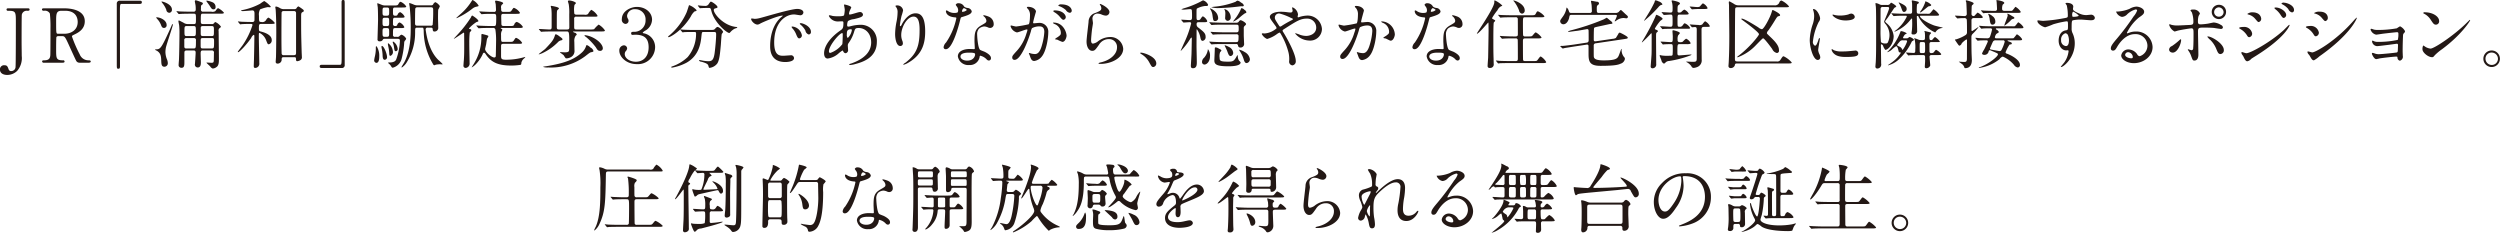 <svg xmlns="http://www.w3.org/2000/svg" width="670.22" height="62.44" viewBox="0 0 670.22 62.44">
  <defs>
    <style>
      .cls-1 {
        fill: #231815;
        fill-rule: evenodd;
      }
    </style>
  </defs>
  <path id="f12.svg" class="cls-1" d="M2762.06,4427.2c-0.2,0-.5,0-0.5.34a0.34,0.34,0,0,0,.4.32c2.1,0,2.1.28,2.1,3.1,0,1.52,0,11.26-.08,11.86a1.141,1.141,0,0,1-1.14,1.2,0.658,0.658,0,0,1-.72-0.48c-0.28-.76-0.4-1.08-1.14-1.08a1.088,1.088,0,0,0-1.18,1.16c0,0.96.86,1.44,1.94,1.44a3.785,3.785,0,0,0,2.68-1.1,5.231,5.231,0,0,0,1.22-3.98c0-.56-0.04-3-0.04-3.5,0-1.14,0-7.24.06-7.58a1.33,1.33,0,0,1,1.48-1.04c0.32,0,.6,0,0.6-0.32,0-.34-0.3-0.34-0.5-0.34h-5.18Zm9.6,0c-0.24,0-.6,0-0.6.3,0,0.36.42,0.36,0.54,0.36a1.482,1.482,0,0,1,1.58.74,32.144,32.144,0,0,1,.16,4.04c0,0.94,0,6.44-.04,7.12-0.06.74-.26,1.38-1.64,1.38-0.28,0-.56,0-0.56.32a0.406,0.406,0,0,0,.5.32h4.94c0.22,0,.58,0,0.58-0.32a0.335,0.335,0,0,0-.42-0.32c-1.84,0-1.84-.52-1.84-2.94,0-.46,0-3.1.08-3.3a0.535,0.535,0,0,1,.46-0.24h1.1c0.7,0,.84.32,1.94,2.74,0.22,0.5,1.64,3.6,1.76,3.8a0.98,0.98,0,0,0,.94.58h2.5c0.1,0,.5-0.04.5-0.32,0-.32-0.4-0.32-0.6-0.32a2.491,2.491,0,0,1-2.36-1.6,35.435,35.435,0,0,1-2.08-4.78c0-.22.08-0.26,0.78-0.6,1.12-.54,2.66-1.46,2.66-3.5,0-3.36-4.56-3.46-5.52-3.46h-5.36Zm5.62,0.66c2.6,0,3.36,1.6,3.36,3,0,2.08-1.66,3.16-3.62,3.16h-1.62c-0.54,0-.54-0.06-0.54-3.2,0-2.06,0-2.96,1.44-2.96h0.98Zm14.7-2.7a0.751,0.751,0,0,0-.86.82v16.1c0,1.18,0,1.32.44,1.32,0.32,0,.42-0.18.42-0.64,0-2.04-.02-11.98-0.02-14.22,0-2.4,0-2.52.54-2.52h4.78c0.4,0,.56-0.14.56-0.44s-0.18-.42-0.56-0.42h-5.3Zm22.28,6.26c-0.48,0-.62-0.14-0.62-0.74,0-1.94,0-2.04.56-2.04h4.58c0.66,0,1.06,0,1.06-.28a4.811,4.811,0,0,0-1.6-1.22,3.344,3.344,0,0,0-.68.8,1.465,1.465,0,0,1-1.12.16h-2.14a0.533,0.533,0,0,1-.62-0.66c0-.86,0-0.96.18-1.12,0.32-.24.34-0.26,0.34-0.38a0.443,0.443,0,0,0-.42-0.38,10.637,10.637,0,0,0-1.46-.52,0.262,0.262,0,0,0-.28.28c0,0.1.18,0.96,0.2,1.16a7.954,7.954,0,0,1,.04,1.14,0.521,0.521,0,0,1-.62.48h-0.84c-1.14,0-2.18-.04-2.76-0.06-0.14,0-.74-0.08-0.86-0.08a0.07,0.07,0,0,0-.08.06,0.3,0.3,0,0,0,.08.12l0.4,0.46a0.205,0.205,0,0,0,.16.14c0.08,0,.38-0.04.44-0.04,0.54-.04,1.96-0.06,2.52-0.06h1.02c0.6,0,.6.14,0.6,1.44,0,1.14,0,1.34-.58,1.34h-1.6a1.979,1.979,0,0,1-1.18-.38c-0.18-.08-1.1-0.58-1.18-0.58a0.167,0.167,0,0,0-.16.2c0,0.18.18,0.96,0.2,1.12a20.493,20.493,0,0,1,.08,2.38c0,1.34-.06,5.52-0.14,7.02-0.02.18-.08,0.96-0.08,1.12a0.72,0.72,0,0,0,.8.84c0.58,0,.74-0.38.74-1.34v-2.54c0-.54.06-0.76,0.64-0.76h1.78c0.34,0,.6.02,0.6,0.6,0,0.46-.18,2.92-0.18,2.98a0.764,0.764,0,0,0,.74.98c0.84,0,.84-0.96.84-1.34s-0.06-2.1-.06-2.46c0-.76.28-0.76,0.68-0.76h2.26a0.54,0.54,0,0,1,.62.68c0,0.26-.02,1.74-0.04,2.06-0.04.44-.08,0.56-0.66,0.56-0.18,0-1.04-.06-1.1-0.06s-0.2,0-.2.08c0,0.02.88,0.82,1.02,0.98a1.241,1.241,0,0,0,.66.54,1.788,1.788,0,0,0,1.02-.4c0.62-.4.64-1.3,0.64-2.22,0-.98-0.06-5.22-0.06-6.08,0-.22-0.02-1.16-0.02-1.34a0.8,0.8,0,0,1,.24-0.78,0.666,0.666,0,0,0,.38-0.42,3.8,3.8,0,0,0-1.48-1.22c-0.12,0-.14.02-0.38,0.32a0.667,0.667,0,0,1-.66.22h-2.26Zm-4.4,3.22c-0.58,0-.6-0.18-0.6-1.34s0.02-1.34.6-1.34h1.86c0.56,0,.6.16,0.6,1.3,0,1.2-.02,1.38-0.6,1.38h-1.86Zm-0.06,3.32a0.47,0.47,0,0,1-.58-0.44v-1.7a0.51,0.51,0,0,1,.58-0.64h1.96a0.509,0.509,0,0,1,.58.64c0,2.02-.02,2.14-0.62,2.14h-1.92Zm4.42,0c-0.46,0-.62-0.04-0.62-0.7v-1.36c0-.68.16-0.72,0.62-0.72h2.36c0.62,0,.62.12,0.62,1.16,0,1.6-.08,1.62-0.66,1.62h-2.32Zm2.3-6c0.64,0,.64.18,0.64,1.28,0,1.26,0,1.4-.64,1.4h-2.26c-0.6,0-.64-0.22-0.64-0.82v-1.36c0-.48.32-0.5,0.64-0.5h2.26Zm-10.62-4.44c0-1.42-2.36-2.14-2.7-2.14-0.02,0-.1,0-0.1.06a2.4,2.4,0,0,0,.38.52,6.559,6.559,0,0,1,.92,1.64,0.851,0.851,0,0,0,.78.8A0.77,0.77,0,0,0,2805.9,4427.52Zm-1.62,10.22c0.22-1,1.88-5.82,1.88-6.16a0.134,0.134,0,0,0-.08-0.14,0.368,0.368,0,0,0-.22.28c-0.16.4-.58,1.34-0.78,1.76-2.08,4.54-2.36,4.72-3.48,4.72-0.06,0-.22.02-0.22,0.1a1.262,1.262,0,0,0,.46.26c1.1,0.66,1.16,1.56,1.2,2.76,0.04,0.86.06,1.54,0.86,1.54a0.923,0.923,0,0,0,.9-0.96,3.04,3.04,0,0,0-.16-0.86,5.508,5.508,0,0,1-.48-2.06A6.512,6.512,0,0,1,2804.28,4437.74Zm13.32-10.84a1.332,1.332,0,0,0-.86-1.34,5.669,5.669,0,0,0-1.48-.42c-0.08,0-.14,0-0.14.08,0,0.1.72,1,.84,1.2,0.52,0.84.66,1.06,1.1,1.06A0.514,0.514,0,0,0,2817.6,4426.9Zm-13.12,4.76c0-1.26-1.7-2.04-2.62-2.04-0.1,0-.2,0-0.2.06a5.643,5.643,0,0,0,.5.6,4.982,4.982,0,0,1,.78,1.3c0.22,0.6.38,0.88,0.84,0.88A0.7,0.7,0,0,0,2804.48,4431.66Zm31.5-4.24a1.945,1.945,0,0,1-1.24-.36,3.048,3.048,0,0,0-.88-0.34c-0.14,0-.24.04-0.24,0.18,0,0.12.1,0.64,0.1,0.74,0.16,2.6.16,4.98,0.16,6.14,0,0.58-.04,5.52-0.08,6.46,0,0.2-.08,1.06-0.08,1.24a0.458,0.458,0,0,0,.48.54,1.075,1.075,0,0,0,1.12-.98c0-.56.02-0.74,0.6-0.74h2.68c0.32,0,.56,0,0.56.42,0,0.3,0,.66.34,0.66a1.93,1.93,0,0,0,.94-0.36,0.826,0.826,0,0,0,.3-0.76c0-.22-0.06-1.18-0.06-1.38-0.14-4.82-.14-5.36-0.14-9.14,0-1.22,0-1.34.44-1.56a0.361,0.361,0,0,0,.28-0.3,0.452,0.452,0,0,0-.14-0.3,10.271,10.271,0,0,0-1.3-.9,0.88,0.88,0,0,0-.5.48,0.69,0.69,0,0,1-.64.26h-2.7Zm-0.08,12.34a0.486,0.486,0,0,1-.58-0.38c-0.02-.1-0.06-2.2-0.06-4.3,0-.9,0-6.68.06-6.84a0.51,0.51,0,0,1,.56-0.3h2.72a0.5,0.5,0,0,1,.58.48V4439c0,0.44,0,.76-0.58.76h-2.7Zm-3.5-8.38c0.66,0,1.08,0,1.08-.26a5.212,5.212,0,0,0-1.72-1.44,1.459,1.459,0,0,0-.56.56,1.176,1.176,0,0,1-1.36.62c-0.6,0-.6-0.16-0.6-1.66a2.8,2.8,0,0,1,.3-1.72,10.43,10.43,0,0,1,2.04-.6c0.1,0,.46.04,0.56,0.04,0.16,0,.26-0.06.26-0.18a6.787,6.787,0,0,0-1.76-1.5,11.807,11.807,0,0,0-1.1.74,17.338,17.338,0,0,1-4.9,1.72,0.258,0.258,0,0,0-.22.14,1.2,1.2,0,0,0,.66.1c0.36,0,2.26-.18,2.34-0.18,0.54,0,.62.32,0.62,0.94,0,0.22,0,1.7-.02,1.82a0.534,0.534,0,0,1-.62.34h-0.44c-0.74,0-1.64-.04-2.4-0.06-0.14-.02-0.76-0.08-0.9-0.08a0.047,0.047,0,0,0-.06.04,0.2,0.2,0,0,0,.08.14l0.38,0.46a0.28,0.28,0,0,0,.18.14c0.06,0,.36-0.06.42-0.06,0.54-.04,1.72-0.06,1.9-0.06,0.84,0,.94.02,0.94,0.32a20.465,20.465,0,0,1-2.68,5.44c-0.14.2-1.26,1.64-1.26,1.72a0.081,0.081,0,0,0,.08.1c0.38,0,2.36-2.12,3.5-3.8a1.817,1.817,0,0,1,.66-0.84c0.2,0,.2.26,0.2,0.34,0,1.48-.06,4.5-0.1,6.08,0,0.28-.06,1.6-0.06,1.86,0,0.3,0,.58.4,0.58a1.12,1.12,0,0,0,1.08-1.32c0-1.02-.12-5.86-0.12-6.96,0-1.06,0-1.1.22-1.1a3.591,3.591,0,0,1,1.74,1.98c0.38,0.96.42,1.06,0.72,1.06a1.07,1.07,0,0,0,.78-1.14c0-1.56-2.36-2.14-3.08-2.32-0.2-.04-0.36-0.14-0.36-0.66,0-1.18,0-1.34.7-1.34h2.48Zm18.98,11.82a0.736,0.736,0,0,0,.84-0.82v-16.1c0-1.18,0-1.32-.42-1.32-0.32,0-.42.18-0.42,0.64,0,2.04.02,11.98,0.02,14.22,0,2.4,0,2.52-.54,2.52h-4.78c-0.4,0-.56.14-0.56,0.44s0.18,0.42.56,0.42h5.3Zm14.38-8.36a0.49,0.49,0,0,1-.6-0.56c0-1.62,0-1.78.62-1.78h1.36c0.66,0,1.06,0,1.06-.28a2.536,2.536,0,0,0-1.26-1.24,0.909,0.909,0,0,0-.62.64,0.485,0.485,0,0,1-.58.32,0.5,0.5,0,0,1-.58-0.54c0-1.58,0-1.68.58-1.68h1.62c0.58,0,.92,0,0.92-0.28a2.627,2.627,0,0,0-1.2-1.22,1.045,1.045,0,0,0-.66.64c-0.16.32-.28,0.32-0.7,0.32-0.52,0-.56-0.3-0.56-1,0-1.06,0-1.2.62-1.2h1.86c0.66,0,1.08,0,1.08-.28a3.417,3.417,0,0,0-1.48-1.24c-0.26,0-.36.14-0.64,0.64-0.2.34-.44,0.34-1.26,0.34h-2.24a2.5,2.5,0,0,1-.86-0.14c-0.2-.08-1.12-0.46-1.22-0.46-0.06,0-.06.04-0.06,0.12,0,0.14.1,0.82,0.12,0.94,0.06,0.72.08,2.54,0.08,3.32,0,0.68-.14,4.88-0.14,5.2a0.516,0.516,0,0,0,.62.62,0.782,0.782,0,0,0,.82-0.48,0.486,0.486,0,0,1,.42-0.18h3.52c0.28,0,.62,0,0.62.48a16.167,16.167,0,0,1-1,5.06c-0.1.22-.38,0.8-1.78,0.8a0.47,0.47,0,0,0-.4.08,1.373,1.373,0,0,0,.34.34,2.432,2.432,0,0,1,.4.46c0.28,0.48.36,0.52,0.54,0.52a3.324,3.324,0,0,0,2.38-2.46,22.82,22.82,0,0,0,.66-4.06,1.319,1.319,0,0,1,.16-0.68,1.153,1.153,0,0,0,.38-0.6,2.323,2.323,0,0,0-1.26-1.06,1.159,1.159,0,0,0-.52.38,0.753,0.753,0,0,1-.72.2h-0.44Zm-2.82-2.88c-0.58,0-.58-0.3-0.58-1.1,0-.86,0-1.14.6-1.14h0.6c0.58,0,.58.28,0.58,1.14,0,0.8,0,1.1-.58,1.1h-0.62Zm0.02-2.78c-0.6,0-.6-0.28-0.6-1.1s0-1.1.6-1.1h0.58c0.6,0,.6.26,0.6,1.12,0,0.76,0,1.08-.58,1.08h-0.6Zm0.02,5.66c-0.62,0-.62-0.28-0.62-1.18s0-1.16.64-1.16h0.56c0.58,0,.58.3,0.58,1.18,0,0.9,0,1.16-.64,1.16h-0.52Zm8.66-8.44a2.5,2.5,0,0,1-.82-0.16,9.676,9.676,0,0,0-1.22-.46c-0.08,0-.08.14-0.08,0.2,0,0.14.1,0.7,0.12,0.82a51.284,51.284,0,0,1,.28,5.8c0,1.56,0,5.84-1.74,9.1-0.12.2-.74,1.18-0.74,1.26a0.112,0.112,0,0,0,.12.1,4.5,4.5,0,0,0,1.18-1.2,15.111,15.111,0,0,0,2.36-8.26c0-1.1,0-1.22.6-1.22h1.12c0.48,0,.52.02,0.58,0.82a17.494,17.494,0,0,0,2.52,8.98,0.683,0.683,0,0,0,.28.3c0.04,0,.42-0.16.5-0.18a6.834,6.834,0,0,1,1.1-.1c0.08,0,.4.04,0.48,0.04s0.2-.02.2-0.1a14.339,14.339,0,0,0-1.22-1.16c-2.3-2.3-3.02-5.94-3.3-7.78a1.994,1.994,0,0,1-.04-0.32,0.477,0.477,0,0,1,.56-0.5h0.78c0.5,0,.52.16,0.54,0.4,0.06,0.44.08,0.64,0.5,0.64a0.982,0.982,0,0,0,1-.88c0-.42-0.06-2.28-0.06-2.66,0-.36,0-2.1.06-2.34a7.62,7.62,0,0,0,.44-0.92,2.876,2.876,0,0,0-1.22-1.08,1.189,1.189,0,0,0-.6.64,0.557,0.557,0,0,1-.54.22h-3.74Zm3.68,0.52c0.54,0,.62.2,0.62,0.76a36.5,36.5,0,0,1-.14,3.96,0.541,0.541,0,0,1-.52.22h-3.6c-0.56,0-.6-0.3-0.6-0.7s0-3.72.08-3.94a0.534,0.534,0,0,1,.48-0.3h3.68Zm-14.52,10.5a0.415,0.415,0,0,0-.12-0.04c-0.12,0-.12.06-0.12,0.9a9.441,9.441,0,0,1-.22,1.7,11.128,11.128,0,0,0-.22,1.12,0.661,0.661,0,0,0,.6.72c0.76,0,.76-1.32.76-1.74A4.553,4.553,0,0,0,2860.8,4437.42Zm1.48-.12c-0.12-.04-0.2,0-0.2.18a1.973,1.973,0,0,0,.06.48,9.707,9.707,0,0,1,.24,1.78c0.02,0.74.1,1.26,0.6,1.26a0.689,0.689,0,0,0,.58-0.84C2863.56,4439.52,2862.86,4437.52,2862.28,4437.3Zm2.86,1.44a3.019,3.019,0,0,0-1.26-2.18c-0.08,0-.08.12-0.08,0.22a5.98,5.98,0,0,0,.12.72,9.409,9.409,0,0,1,.22,1.44c0.04,0.74.04,1,.34,1A1.079,1.079,0,0,0,2865.14,4438.74Zm0.1-2.62c-0.1-.02-0.14.04-0.14,0.14a0.851,0.851,0,0,0,.04.22,3.811,3.811,0,0,1,.26.92c0.18,1.18.2,1.3,0.56,1.3a0.571,0.571,0,0,0,.46-0.66A2.608,2.608,0,0,0,2865.24,4436.12Zm26.68-3.66a0.58,0.58,0,0,1,.7.46,19.1,19.1,0,0,1,.18,3.3c0,0.26-.06,3.6-0.08,3.78a0.374,0.374,0,0,1-.4.38c-0.76,0-2.46-1.52-2.46-2.26,0-.08.24-1.1,0.28-1.26,0.04-.22.18-1.3,0.26-1.54a4.275,4.275,0,0,0,.34-0.6c0-.18-0.06-0.2-0.72-0.4-0.22-.06-0.92-0.24-0.94-0.24-0.22,0-.22.06-0.22,1.04a13.35,13.35,0,0,1-2.06,7.02c-0.08.14-.52,0.8-0.52,0.86,0,0.02,0,.04.02,0.04a5.421,5.421,0,0,0,1-.78,9.669,9.669,0,0,0,1.9-2.72,0.6,0.6,0,0,1,.38-0.46,0.955,0.955,0,0,1,.42.38c1.4,2.08,3.08,3.08,6.88,3.08a16.591,16.591,0,0,0,2.46-.18,0.393,0.393,0,0,0,.22-0.46,1.92,1.92,0,0,1,.72-1.22,3.08,3.08,0,0,0,.36-0.4,0.047,0.047,0,0,0-.06-0.04c-0.04,0-.64.18-0.76,0.2a17.442,17.442,0,0,1-4.4.54c-1.1,0-1.28-.22-1.28-0.98v-2.62c0-.4.04-0.66,0.62-0.66h3.94c0.72,0,1.08,0,1.08-.28a3.365,3.365,0,0,0-1.58-1.32c-0.18,0-.22.06-0.6,0.64-0.3.44-.4,0.44-1.32,0.44h-1.54c-0.6,0-.6-0.04-0.6-1.78a2.706,2.706,0,0,1,.1-0.98,2.686,2.686,0,0,0,.24-0.48,0.383,0.383,0,0,0-.24-0.28,0.2,0.2,0,0,1-.18-0.14c0-.08.06-0.08,0.18-0.08h4.68c0.7,0,1.06,0,1.06-.3a3.26,3.26,0,0,0-1.64-1.32,1.009,1.009,0,0,0-.66.7c-0.22.4-.32,0.4-1.24,0.4h-1.58c-0.64,0-.64-0.28-0.64-0.92,0-.22-0.04-1.3-0.04-1.54,0-.64.1-0.8,0.64-0.8h3.3c0.7,0,1.08,0,1.08-.3a3.322,3.322,0,0,0-1.58-1.3c-0.18,0-.22.06-0.62,0.64-0.28.44-.4,0.44-1.32,0.44h-0.86c-0.66,0-.66-0.32-0.66-1a1.1,1.1,0,0,1,.16-0.9c0.36-.3.38-0.32,0.38-0.42,0-.42-1.88-0.7-1.9-0.7a0.212,0.212,0,0,0-.26.22c0,0.1.14,0.6,0.16,0.72,0.02,0.22.08,1.1,0.08,1.54a0.489,0.489,0,0,1-.58.54c-1.06,0-1.1,0-2.56-.06-0.2,0-1.18-.08-1.26-0.08-0.06,0-.08.02-0.08,0.04a0.337,0.337,0,0,0,.08.14l0.4,0.46a0.214,0.214,0,0,0,.18.12c0.06,0,.34-0.04.42-0.04,0.7-.06,2.06-0.06,2.52-0.06,0.84,0,.94.02,0.94,1.06,0,2.1-.06,2.2-0.6,2.2h-1.02c-0.94,0-1.82-.04-2.74-0.08-0.12,0-.74-0.06-0.88-0.06-0.06,0-.08,0-0.08.04a0.189,0.189,0,0,0,.08.14l0.4,0.46a0.214,0.214,0,0,0,.16.12c0.08,0,.36-0.04.44-0.04,0.7-.06,2.06-0.06,2.52-0.06h0.8Zm-7.66,4.22c0,2.18,0,2.96-.1,4.46-0.02.16-.1,1.18-0.1,1.34a0.584,0.584,0,0,0,.58.7,1.159,1.159,0,0,0,1.06-1.3c0-.84-0.1-4.58-0.08-5.34a24.968,24.968,0,0,1,.12-2.86c0.04-.08.34-0.38,0.38-0.46a0.19,0.19,0,0,0,.04-0.14c0-.22-0.12-0.26-0.46-0.34a0.172,0.172,0,0,1-.16-0.16,9.831,9.831,0,0,1,1.98-1.68c0.48-.16.54-0.18,0.54-0.28,0-.5-1.62-1.5-1.68-1.5a1.271,1.271,0,0,0-.32.52,31.868,31.868,0,0,1-3.68,4.7c-0.1.12-.9,0.96-0.9,0.98a0.043,0.043,0,0,0,.04.04c0.16,0,2.52-1.64,2.58-1.64,0.12,0,.14.18,0.14,0.24C2884.24,4434.22,2884.26,4435.42,2884.26,4436.68Zm2.28-11.7c-0.12,0-.16.08-0.32,0.34a14.912,14.912,0,0,1-2.7,3.2c-0.18.16-1.36,1.2-1.36,1.26a0.051,0.051,0,0,0,.06.06,1.1,1.1,0,0,0,.28-0.12,19.15,19.15,0,0,0,3.96-2.44,2.5,2.5,0,0,1,1.02-.5c0.56-.12.64-0.14,0.64-0.3A4.056,4.056,0,0,0,2886.54,4424.98Zm23.14,7.9c-0.52,0-.6-0.16-0.6-0.76,0-3.72,0-4.14.12-4.38a3.971,3.971,0,0,1,.42-0.4,0.34,0.34,0,0,0,.02-0.14c0-.36-2.02-0.66-2.04-0.66a0.113,0.113,0,0,0-.14.12,5.984,5.984,0,0,0,.16.64,17.228,17.228,0,0,1,.08,2.06v2.86c0,0.4-.08.66-0.52,0.66-0.46,0-2.42-.14-2.82-0.14-0.04,0-.08,0-0.08.04a0.189,0.189,0,0,0,.08.14l0.4,0.46a0.214,0.214,0,0,0,.16.12c0.08,0,.38-0.04.44-0.04,0.68-.04,2.16-0.06,2.52-0.06h3.82c0.64,0,.72.16,0.72,2.72,0,0.6-.02,1.42-0.02,2-0.02.66-.1,0.88-1.24,0.88-0.18,0-1.06-.06-1.12-0.06a0.11,0.11,0,0,0-.12.08c0,0.02.86,0.62,1,.76a7.549,7.549,0,0,0,.52.78,0.785,0.785,0,0,0,.28.06,2.652,2.652,0,0,0,1.18-.36,1.831,1.831,0,0,0,.92-1.82c0-.24-0.04-2.14-0.04-2.26a2.569,2.569,0,0,1,.36-1.64c0.26-.2.3-0.24,0.28-0.34a0.684,0.684,0,0,0-.52-0.46,0.956,0.956,0,0,1-.46-0.24,0.15,0.15,0,0,1,.16-0.1h7.32c0.7,0,1.06,0,1.06-.28a5.058,5.058,0,0,0-1.68-1.56,7.968,7.968,0,0,0-1.22,1.24,4.226,4.226,0,0,1-1.04.08h-3.66c-0.42,0-.64-0.02-0.64-0.66v-2.16a0.508,0.508,0,0,1,.62-0.62h4.56c0.96,0,1.08,0,1.08-.26a4.116,4.116,0,0,0-1.68-1.58,4.067,4.067,0,0,0-.86,1.12,1.227,1.227,0,0,1-1.02.18h-2.08c-0.62,0-.62-0.34-0.62-0.7a6.424,6.424,0,0,1,.08-1.92,4.105,4.105,0,0,0,.4-0.46c0-.3-1.18-0.72-1.82-0.72-0.08,0-.34.02-0.34,0.2,0,0.08.22,0.78,0.24,0.94a14.39,14.39,0,0,1,.12,2.58c0,1.14.02,2.3,0.02,3.42,0,0.42-.06.64-0.6,0.64h-2.16Zm8.4,4.82a2.559,2.559,0,0,0-.92-0.64c-0.14,0-.16.04-0.24,0.28a3.9,3.9,0,0,1-1,1.6c-2.06,1.96-4.8,3.02-9.78,3.8a3.25,3.25,0,0,0-.78.16,3.923,3.923,0,0,0,1.46.16,15.39,15.39,0,0,0,9.96-3.08c1.1-.86,1.22-0.96,1.56-1.02,0.48-.1.56-0.12,0.56-0.36A1.512,1.512,0,0,0,2918.08,4437.7Zm-8.34-3.02a3.049,3.049,0,0,0-.92-0.54,0.367,0.367,0,0,0-.22.24c-0.38,1.26-.78,1.78-2.64,3.72-0.18.18-1.72,1.3-1.72,1.4,0,0.04.04,0.04,0.08,0.04a7.474,7.474,0,0,0,.86-0.3,14.538,14.538,0,0,0,4.18-2.94,1.581,1.581,0,0,1,.82-0.5c0.34-.06.42-0.14,0.42-0.3C2910.6,4435.32,2910.52,4435.24,2909.74,4434.68Zm8.58,0.16a6.37,6.37,0,0,0-1.62-.44c-0.04,0-.2,0-0.2.08a0.609,0.609,0,0,0,.34.34,16.405,16.405,0,0,1,2.7,2.82c0.42,0.7.58,0.96,1.14,0.96a0.668,0.668,0,0,0,.74-0.68C2921.42,4437.06,2920.32,4435.7,2918.32,4434.84Zm12.22-8.02c-1.66,0-4.02,1.14-4.02,3.26a1.109,1.109,0,0,0,.94,1.3,0.832,0.832,0,0,0,.86-0.82,1.222,1.222,0,0,0-.24-0.68,1.644,1.644,0,0,1-.16-0.7,2.028,2.028,0,0,1,2.22-1.74,2.717,2.717,0,0,1,2.74,2.88,3.043,3.043,0,0,1-2.84,3.18c-0.06,0-.64,0-0.76.02a0.357,0.357,0,0,0-.26.4,0.349,0.349,0,0,0,.4.4c0.1,0,.56-0.04.66-0.04,2.1,0,3.62.66,3.62,3.36,0,2.52-1.44,3.88-3.42,3.88-1.68,0-2.98-.96-2.98-2.04a1.231,1.231,0,0,1,.24-0.76,1.268,1.268,0,0,0,.4-0.78,0.876,0.876,0,0,0-.92-0.82,1.356,1.356,0,0,0-1.18,1.44c0,1.66,1.88,3.6,4.68,3.6a4.618,4.618,0,0,0,4.92-4.52,3.764,3.764,0,0,0-2.92-3.72,0.512,0.512,0,0,1-.42-0.2,3.032,3.032,0,0,1,.88-0.64,3.528,3.528,0,0,0,1.64-2.82C2934.62,4428.3,2932.84,4426.82,2930.54,4426.82Zm20.66,6.72c0.56,0,.6.18,0.6,0.72,0,1.02-.2,3.34-0.4,4.88-0.28,2.06-.82,2.24-1.78,2.24a11.668,11.668,0,0,1-1.42-.16,7.821,7.821,0,0,0-.78-0.14c-0.04,0-.22,0-0.22.12a0.83,0.83,0,0,0,.66.32c1.04,0.3,1.72.56,1.84,1.02,0.16,0.56.16,0.62,0.38,0.62a3.014,3.014,0,0,0,2.04-1.2c0.56-.9.72-2.54,0.94-4.96,0.04-.46.16-2.74,0.26-2.94a3.172,3.172,0,0,0,.36-0.54,2.623,2.623,0,0,0-1.48-1.34,1.072,1.072,0,0,0-.62.44c-0.32.34-.42,0.38-1.32,0.38h-4.38c-0.94,0-1.76-.02-2.74-0.06-0.14,0-.74-0.08-0.88-0.08-0.06,0-.08.02-0.08,0.06a0.343,0.343,0,0,0,.08.12l0.4,0.46a0.242,0.242,0,0,0,.18.14,3.533,3.533,0,0,0,.42-0.06c0.36-.02,1.32-0.04,2.06-0.04h0.6c0.3,0,.5,0,0.5.44a9.7,9.7,0,0,1-2.26,6.3,11.448,11.448,0,0,1-3.94,2.42c-0.36.12-.46,0.16-0.46,0.26,0,0.14.18,0.14,0.24,0.14a13.028,13.028,0,0,0,3.82-1.3c3.48-1.94,3.86-5.4,4.04-7.16,0.12-1.06.12-1.1,0.64-1.1h2.7Zm-1.36-6.44c0.46,0,.5.08,0.72,0.94,0.8,3.02,4.1,5.78,4.78,5.78a1.3,1.3,0,0,0,.33-0.3,4,4,0,0,1,1.22-.92,1.355,1.355,0,0,0,.6-0.24,0.312,0.312,0,0,0-.3-0.16c-3.39-.34-6.03-3.52-6.03-4.56a0.462,0.462,0,0,1,.4-0.42c0.54-.14.6-0.16,0.6-0.36,0-.44-1.48-1.44-1.74-1.44-0.16,0-.2.06-0.6,0.62a1.023,1.023,0,0,1-.84.52c-0.14,0-.98-0.04-1.2-0.06-0.12,0-.7-0.08-0.82-0.08a0.05,0.05,0,0,0-.06.04,0.216,0.216,0,0,0,.06.14l0.38,0.46a0.2,0.2,0,0,0,.16.12c0.06,0,.34-0.04.4-0.04,0.42-.02,1.1-0.04,1.6-0.04h0.34Zm-5.3-.76c-0.02,0-.54,1.7-0.68,2a17.248,17.248,0,0,1-4.5,6.04c-0.38.3-.42,0.32-0.42,0.44a0.106,0.106,0,0,0,.12.12c0.44,0,3.62-1.72,5.94-5.54a4.42,4.42,0,0,1,1-1.36c0.42-.1.56-0.14,0.56-0.34A4.893,4.893,0,0,0,2944.54,4426.34Zm16.68,3.6c-0.26.28,0.7,1.62,1.7,1.62a1.527,1.527,0,0,0,.68-0.26c0.66-.38,4.8-2.14,5.96-2.14,0.04,0,.12,0,0.12.04a3.911,3.911,0,0,1-.5.42c-2.88,2.58-2.9,6.82-2.9,7.7,0,0.94,0,4.28,4.08,4.28,0.12,0,2.32,0,2.32-1.06a0.8,0.8,0,0,0-.98-0.74c-0.18,0-1.6.12-1.9,0.12-1.18,0-2.44-.22-2.44-3.58,0-5.16,2.84-7.5,5.38-7.5,0.22,0,1.36.22,1.62,0.22a0.8,0.8,0,0,0,.83-0.74c0-.68-0.91-0.96-1.63-0.96-1.32,0-5.9,1.3-7.68,1.8-2.74.78-3.04,0.86-3.88,0.86A2.161,2.161,0,0,0,2961.22,4429.94Zm13.78,1.34a1.77,1.77,0,0,0-.5-0.1c-0.06,0-.27,0-0.27.12a0.355,0.355,0,0,0,.17.26,5.377,5.377,0,0,1,1.33,1.6,1.318,1.318,0,0,0,.9,1.06,0.644,0.644,0,0,0,.58-0.74C2977.21,4432.52,2976.19,4431.66,2975,4431.28Zm-2.58.82c-0.18-.04-0.4-0.02-0.4.08a1.085,1.085,0,0,0,.2.36,5.235,5.235,0,0,1,1,1.56c0.32,0.78.5,1.16,0.86,1.16a0.819,0.819,0,0,0,.71-0.82A2.906,2.906,0,0,0,2972.42,4432.1Zm13.26,6.4c0.06,0,.08.04,0.22,0.28a0.727,0.727,0,0,0,.62.46,0.825,0.825,0,0,0,.64-1c0-.14-0.06-0.86-0.06-1.02a1.048,1.048,0,0,1,.22-0.72,9.976,9.976,0,0,0,1.38-2.72c0.36-1.18.4-1.3,1.36-1.3,1.62,0,3.3,1.34,3.3,3.86,0,2.24-1.48,4.34-5.5,5.7a0.556,0.556,0,0,0-.4.22c0,0.1.08,0.14,0.2,0.14a6.509,6.509,0,0,0,1.38-.24c1.86-.5,5.84-1.62,5.84-5.96a4.3,4.3,0,0,0-4.54-4.58,10.863,10.863,0,0,0-2.5.38,2.5,2.5,0,0,1-.58.1c-0.24,0-.34-0.04-0.34-0.5a2.627,2.627,0,0,1,.22-0.98,3.521,3.521,0,0,1,1.6-.52c1.7-.42,2.42-0.6,2.42-1.24a0.774,0.774,0,0,0-.84-0.66c-0.38,0-2.22.66-2.64,0.66-0.24,0-.26-0.04-0.26-0.2a2.645,2.645,0,0,1,.28-0.98c0.02-.04.32-0.68,0.32-0.7,0-.44-1.72-0.8-1.76-0.8a0.146,0.146,0,0,0-.18.12c0,0.04.2,1.06,0.2,1.26a7.73,7.73,0,0,1-.18,1.48c-0.12.3-1.28,0.3-1.64,0.3a11.662,11.662,0,0,1-1.36-.08c-0.12-.02-0.72-0.2-0.84-0.2a0.2,0.2,0,0,0-.24.2,2.657,2.657,0,0,0,2.56,1.46c0.14,0,.86-0.04.9-0.04,0.38,0,.44.1,0.44,0.42,0,1.42-.2,1.6-0.82,2.04-2.44,1.68-4.36,3.98-4.36,6.14,0,0.36.08,1.38,0.98,1.38a5.442,5.442,0,0,0,3-1.46A8.889,8.889,0,0,1,2985.68,4438.5Zm2.44-5.64a0.447,0.447,0,0,1,.06.2,3.753,3.753,0,0,1-1.1,2.1,1.224,1.224,0,0,1-.24-0.96c0-.7,0-1.38,1.04-1.38A0.469,0.469,0,0,1,2988.12,4432.86Zm-5.66,6.28c-0.32.04-.42-0.16-0.42-0.44,0-1.5,2.82-4.86,3.56-4.86,0.14,0,.14.34,0.14,0.46,0,0.22-.04,2.32-0.12,2.52A6.947,6.947,0,0,1,2982.46,4439.14Zm23.88-6.18c0,4.08-.6,6.4-3.88,8.88a1.052,1.052,0,0,0-.5.44,0.07,0.07,0,0,0,.08.06,5.165,5.165,0,0,0,1.44-.66c3.8-2.26,4.36-5.46,4.36-8.28,0-4.2-1.34-4.86-2.58-4.86-2.1,0-3.46,2.52-3.68,2.96a1,1,0,0,1-.36.5c-0.16,0-.16-0.22-0.16-0.28a21.223,21.223,0,0,1,.44-2.48,12.5,12.5,0,0,0,.42-1.48,1.547,1.547,0,0,0-1.54-1.34,0.809,0.809,0,0,0-.54.14c0,0.04.3,0.44,0.34,0.52a2.217,2.217,0,0,1,.26,1.24,13.672,13.672,0,0,1-.3,2.56,18.019,18.019,0,0,0-.36,3.18c0,1.58.44,3.24,1.36,3.24a0.669,0.669,0,0,0,.72-0.72,2,2,0,0,0-.18-0.76,4.08,4.08,0,0,1-.26-1.48c0-2.12,1.6-4.92,3.3-4.92C3005.94,4429.42,3006.34,4430.76,3006.34,4432.96Zm10.16-4.64a2.491,2.491,0,0,1-.88.12,2.963,2.963,0,0,1-1.54-.42,1.2,1.2,0,0,0-.54-0.26c-0.12,0-.14.16-0.14,0.24,0,0.02,0,1.42,2.36,1.62,0.3,0.02.44,0.04,0.44,0.22a17.894,17.894,0,0,1-2.76,6.52,2.167,2.167,0,0,0-.66,1.24,0.535,0.535,0,0,0,.62.56c1.84,0,3.56-6.76,3.8-7.76,0.18-.7.2-0.76,0.38-0.82,1.62-.48,2.74-0.84,2.74-1.6a1.271,1.271,0,0,0-1.14-.88,1.616,1.616,0,0,1-.9-0.38,1.626,1.626,0,0,0-1.44-.88,0.766,0.766,0,0,0-.82.42,3.969,3.969,0,0,0,.38.56,1.633,1.633,0,0,1,.28.88A0.947,0.947,0,0,1,3016.5,4428.32Zm1.26-.18a0.214,0.214,0,0,1-.04-0.12,1.079,1.079,0,0,1,.48-0.88,1.723,1.723,0,0,1,.82.5A1.781,1.781,0,0,1,3017.76,4428.14Zm4.8,11.76a3.334,3.334,0,0,1,1.75.98,0.855,0.855,0,0,0,.62.32,0.6,0.6,0,0,0,.54-0.7c0-.74-1.16-1.38-1.59-1.6-0.17-.1-1.12-0.42-1.3-0.56-0.6-.42-0.8-3.52-0.8-4.02a2.255,2.255,0,0,1,.48-1.66,2.4,2.4,0,0,1,1.47-.6,3.124,3.124,0,0,1,1.08.32,1.383,1.383,0,0,0,.46.08,0.95,0.95,0,0,0,.94-1.04,2.146,2.146,0,0,0-1.46-2.04,6.208,6.208,0,0,0-1.19-.34,0.12,0.12,0,0,0-.14.1,0.578,0.578,0,0,0,.27.32,1.756,1.756,0,0,1,.56,1.02c0,0.52-.15.58-1.39,1.3-1.68.96-1.8,2.02-1.8,4.22,0,0.28.08,1.62,0.08,1.92,0,0.2-.1.22-0.28,0.22-0.14,0-.88-0.04-1.04-0.04-1.8,0-3.22.68-3.22,1.98a2.787,2.787,0,0,0,3.02,2.32,2.617,2.617,0,0,0,2.82-2.18A0.4,0.4,0,0,1,3022.56,4439.9Zm-1.36-.52c0.12,0.32-.16,1.84-2.1,1.84-1.2,0-1.8-.6-1.8-1.08,0-1.06,1.8-1.06,2.26-1.06S3021.1,4439.08,3021.2,4439.38Zm11.22-5.72c0.4,0,2.26-.8,2.7-0.8a0.139,0.139,0,0,1,.14.16,5.376,5.376,0,0,1-.28.94,11.717,11.717,0,0,1-2.46,4.52c-1.2,1.32-1.34,1.48-1.34,1.9a0.588,0.588,0,0,0,.64.64c1.62,0,3.56-4.92,4.36-7.64a2.749,2.749,0,0,1,.3-0.86,4.348,4.348,0,0,1,1.92-.48c0.58,0,1.38.1,1.38,1.5a15.9,15.9,0,0,1-.62,3.48c-0.58,2.16-1.32,2.44-1.9,2.44a4.978,4.978,0,0,1-1.02-.14,3.649,3.649,0,0,0-.5-0.14,0.094,0.094,0,0,0-.1.1c0,0.06.22,0.52,0.26,0.66,0.24,0.68.44,1.38,1.18,1.38a3.1,3.1,0,0,0,2.04-1.22c1.16-1.4,1.72-4.84,1.72-6.42a2.362,2.362,0,0,0-2.66-2.56c-0.16,0-1.08.1-1.18,0.1a0.182,0.182,0,0,1-.22-0.18c0-.38.76-2.94,0.76-2.96,0-.52-0.78-1.28-2.12-1.28-0.08,0-.32.02-0.32,0.16a1.23,1.23,0,0,0,.34.46,2.531,2.531,0,0,1,.5,1.7c0,0.1-.02,2.12-0.36,2.36a33.446,33.446,0,0,1-3.36.6c-0.22,0-1.26-.28-1.32-0.28a0.176,0.176,0,0,0-.18.16A2.384,2.384,0,0,0,3032.42,4433.66Zm13.33,0.9c-0.02-1.02-.94-3.54-3.5-3.54a0.118,0.118,0,0,0-.15.12,1.292,1.292,0,0,0,.49.3,2.572,2.572,0,0,1,1.62,2.3c0,0.54-.08.6-0.82,1.16a3.564,3.564,0,0,0-.78.56,2.042,2.042,0,0,0,.64.14,10.074,10.074,0,0,0,1.36.6C3045.45,4436.2,3045.75,4434.8,3045.75,4434.56Zm-1.5-8.42a0.867,0.867,0,0,0-.72.28,0.285,0.285,0,0,0,.26.2,5.513,5.513,0,0,1,1.78,1.06,1.413,1.413,0,0,0,1.06.72,0.549,0.549,0,0,0,.5-0.58C3047.13,4427.44,3046.73,4426.14,3044.25,4426.14Zm-1.74,1.62a0.365,0.365,0,0,0-.34.18,0.716,0.716,0,0,0,.3.3,5.406,5.406,0,0,1,1.42,1.18c0.62,0.74.78,0.86,1.06,0.86a0.75,0.75,0,0,0,.58-0.78C3045.53,4429.26,3045.07,4427.76,3042.51,4427.76Zm12.17-1.72a0.257,0.257,0,0,0,.04.26,1.473,1.473,0,0,1,.34.9c0,0.58-.48.78-1.6,1.24a2.459,2.459,0,0,0-1.82,2.4c-0.06.74-.54,4.42-0.54,5.26,0,1.54.68,2.5,1.52,2.5,0.68,0,.9-0.34,1.82-1.64a3.037,3.037,0,0,1,2.6-1.5,2.093,2.093,0,0,1,2.23,2.22c0,1.88-1.89,3.46-4.39,4.02a1.207,1.207,0,0,0-.58.24c0,0.16.28,0.16,0.54,0.16,2.9,0,6.09-1.62,6.09-4.06a3.421,3.421,0,0,0-3.67-3.14,5.464,5.464,0,0,0-3.26,1.28,2.942,2.942,0,0,1-1.16.48c-0.5,0-.52-0.62-0.52-0.92,0-.5.16-2.2,0.26-2.94,0.04-.28.24-1.46,0.24-1.64s-0.14-1.04-.14-1.22a1.332,1.332,0,0,1,1.42-1.32,2.737,2.737,0,0,1,.94.2,3.624,3.624,0,0,0,1.18.34,0.983,0.983,0,0,0,1.02-.96C3057.24,4427.08,3054.82,4425.92,3054.68,4426.04Zm15.12,15.94c0-1.86-3.4-2.9-4.1-2.9a0.181,0.181,0,0,0-.22.14,0.843,0.843,0,0,0,.28.24,5.654,5.654,0,0,1,2.1,2.14c0.66,1.2.74,1.34,1.16,1.34A0.961,0.961,0,0,0,3069.8,4441.98Zm12.6-11.06c0.7,0,1.06,0,1.06-.3a2.436,2.436,0,0,0-1.14-1.26c-0.12,0-.2,0-0.64.66a0.645,0.645,0,0,1-.6.34c-0.5,0-.5-0.12-0.5-1.36,0-1.42,0-1.58.12-1.74a5.991,5.991,0,0,1,2.14-.68c0.64,0,.84,0,0.84-0.36a2.192,2.192,0,0,0-1.34-1.16,2.766,2.766,0,0,0-.54.28,24.207,24.207,0,0,1-4.54,1.84,3.61,3.61,0,0,0-.72.28,0.135,0.135,0,0,0,.14.06c0.04,0,.3.04,0.44,0.04,0.28,0,1.5-.14,1.76-0.14a0.447,0.447,0,0,1,.44.24,15.17,15.17,0,0,1,.06,1.68c0,0.64,0,1.02-.58,1.02-0.36,0-1.94-.12-2.26-0.12a0.064,0.064,0,0,0-.06.06,0.575,0.575,0,0,0,.08.12l0.38,0.46a0.336,0.336,0,0,0,.18.14c0.06,0,1.36-.1,1.6-0.1a0.339,0.339,0,0,1,.42.34,26.866,26.866,0,0,1-1.94,5.34c-0.22.5-.74,1.68-0.86,1.92a0.07,0.07,0,0,0,.08.06,18.141,18.141,0,0,0,2.38-3.04,1.412,1.412,0,0,1,.4-0.5c0.12,0,.12.14,0.12,0.18,0,0.2-.06,3.66-0.08,4.12,0,0.28-.18,3.2-0.18,3.24,0,0.42.1,0.68,0.58,0.68,1.02,0,1.02-1,1.02-1.66,0-.68-0.08-3.7-0.08-4.32,0-.68.02-3.66,0.02-4.28,0-.04,0-0.16.1-0.16a5.4,5.4,0,0,1,.9,2.14c0.12,0.62.26,0.94,0.64,0.94a0.978,0.978,0,0,0,.78-1.08c0-.94-0.52-1.34-1.88-2.42a1.017,1.017,0,0,1-.54-0.9c0-.58.22-0.6,0.7-0.6h1.1Zm5.31,0.14c-0.65,0-2.17-.06-2.75-0.08-0.14,0-.76-0.06-0.88-0.06a0.047,0.047,0,0,0-.06.04,0.189,0.189,0,0,0,.08.14l0.38,0.46a0.28,0.28,0,0,0,.18.12c0.06,0,.36-0.04.42-0.04,0.7-.06,2.04-0.06,2.52-0.06h3.61c0.66,0,.68.12,0.68,1.18,0,0.62-.06.88-0.64,0.88h-3.19c-0.77,0-2.18-.06-2.74-0.08-0.14,0-.76-0.06-0.88-0.06-0.04,0-.08,0-0.08.04a0.189,0.189,0,0,0,.08.14l0.4,0.46a0.214,0.214,0,0,0,.18.12c0.06,0,.36-0.04.42-0.04,0.7-.06,2.04-0.06,2.53-0.06h3.24a0.51,0.51,0,0,1,.64.6c0,1.42-.08,1.5-0.76,1.5h-3.4c-0.77,0-2.17-.04-2.75-0.08-0.14,0-.74-0.06-0.88-0.06a0.047,0.047,0,0,0-.06.04,0.189,0.189,0,0,0,.08.14l0.38,0.46a0.28,0.28,0,0,0,.18.12c0.08,0,.36-0.04.42-0.04,0.7-.06,2.06-0.06,2.54-0.06h3.51a0.5,0.5,0,0,1,.6.34,0.594,0.594,0,0,0,.66.6,0.961,0.961,0,0,0,.96-1.16c0-.32-0.08-1.78-0.08-2.08v-1.82a0.866,0.866,0,0,1,.24-0.76,1,1,0,0,0,.38-0.44c0-.44-1.22-1.08-1.48-1.08a0.777,0.777,0,0,0-.5.44,0.823,0.823,0,0,1-.68.24h-3.5Zm4.8-5.4a2.02,2.02,0,0,0-.92-0.52,1.128,1.128,0,0,0-.52.3,20.7,20.7,0,0,1-5.41,1.3,8.235,8.235,0,0,0-1.14.16,6.333,6.333,0,0,0,1.98.24,54.73,54.73,0,0,0,5.57-.44,3.577,3.577,0,0,1,.82-0.04,0.317,0.317,0,0,0,.38-0.26A1.315,1.315,0,0,0,3092.51,4425.66Zm0.98,13.26a4.451,4.451,0,0,0-1.4-.62c-0.04,0-.1,0-0.1.06,0,0,.32.54,0.36,0.58a8.476,8.476,0,0,1,.92,2.06c0.22,0.76.48,0.88,0.76,0.88a1.023,1.023,0,0,0,.86-1.08A2.588,2.588,0,0,0,3093.49,4438.92Zm-8.05-10.98a3.025,3.025,0,0,0-1.2-.72,0.07,0.07,0,0,0-.06.08c0,0.02.1,0.16,0.12,0.2a3.681,3.681,0,0,1,.56,1.58c0.2,1.4.22,1.54,0.76,1.54a0.787,0.787,0,0,0,.76-0.9A2.577,2.577,0,0,0,3085.44,4427.94Zm3.31-.26a3.8,3.8,0,0,0-.69-0.3c-0.02,0-.02.04-0.02,0.04a0.836,0.836,0,0,0,.08.2,2.328,2.328,0,0,1,.19,1c0,0.14-.04.86-0.04,1.02a0.747,0.747,0,0,0,.68.92,0.876,0.876,0,0,0,.8-1A2.471,2.471,0,0,0,3088.75,4427.68Zm4.7-.06a1.5,1.5,0,0,0-.74-0.46c-0.16,0-.18.06-0.34,0.5a12.793,12.793,0,0,1-1.1,1.88c-0.14.18-.88,1.14-0.88,1.16a0.047,0.047,0,0,0,.06.04,5.936,5.936,0,0,0,1.74-1.12,14.2,14.2,0,0,1,1.34-1.06c0.3-.1.42-0.16,0.42-0.32A0.984,0.984,0,0,0,3093.45,4427.62Zm-9.25,12.4a2.675,2.675,0,0,0-.52-1.82c-0.08,0-.08.04-0.1,0.34a4.3,4.3,0,0,1-.98,1.92,1.5,1.5,0,0,0-.54,1.06,0.68,0.68,0,0,0,.64.76C3083.28,4442.28,3084.2,4441.54,3084.2,4440.02Zm2.16-2.14a1.333,1.333,0,0,0-.64-0.2c-0.24,0-.24.08-0.24,0.58,0,0.38-.12,2.74-0.12,2.92,0,1.12.74,1.56,3.77,1.56,0.64,0,3.28,0,3.28-1.04a1.792,1.792,0,0,0-.42-0.46,2.218,2.218,0,0,1-.34-1.16c0-.32-0.04-0.32-0.08-0.32a1.47,1.47,0,0,0-.24.34c-0.7,1.26-.98,1.4-2.28,1.4-2.11,0-2.27-.24-2.27-1a3.224,3.224,0,0,1,.12-1.52,2,2,0,0,0,.35-0.46C3087.25,4438.36,3087.15,4438.3,3086.36,4437.88Zm2.95-.3a5.407,5.407,0,0,0-1.1-.48,0.082,0.082,0,0,0-.09.08c0,0.02.59,1.2,0.67,1.44,0.38,1.04.52,1.38,0.96,1.38a0.837,0.837,0,0,0,.66-0.92A1.919,1.919,0,0,0,3089.31,4437.58Zm8.95-3.68a0.2,0.2,0,0,0-.18.2,2.96,2.96,0,0,0,1.42,1.32,8.428,8.428,0,0,0,2.48-1.2,4.169,4.169,0,0,1,.84-0.52,0.406,0.406,0,0,1,.28.24,19.4,19.4,0,0,1,2.11,4.98,7.4,7.4,0,0,1,.21,2.4,1,1,0,0,0,.87,1.18,1.061,1.061,0,0,0,.9-1.2c0-1.76-2.11-5.7-3.31-7.64a0.933,0.933,0,0,1-.22-0.48c0-.14,0-0.16.6-0.54,3.16-2.02,4.21-2.68,5.87-2.68a2.4,2.4,0,0,1,2.54,2.42c0,1.68-1.68,2.22-2.72,2.22a5.33,5.33,0,0,1-1.96-.44c-0.12-.04-0.8-0.28-0.84-0.28-0.07,0-.12.02-0.12,0.08a5.041,5.041,0,0,0,3.72,1.88,3.154,3.154,0,0,0,3.46-3.1,3.854,3.854,0,0,0-3.84-3.6,8.055,8.055,0,0,0-1.94.3c-0.1.02-.5,0.18-0.6,0.18a0.156,0.156,0,0,1-.14-0.18c0-.1.1-0.48,0.1-0.58a2.35,2.35,0,0,0-1.45-1.92,0.129,0.129,0,0,0-.13.14c0,0.1.13,0.6,0.13,0.7a0.488,0.488,0,0,1-.55.54,5.188,5.188,0,0,1-.75-0.06,12.971,12.971,0,0,0-1.86-.14c-1.88,0-2.94.7-2.94,1.34,0,0.42.16,0.62,1.5,2.44a1.728,1.728,0,0,1,.32.64,5.468,5.468,0,0,1-3.16,1.4C3098.64,4433.94,3098.34,4433.9,3098.26,4433.9Zm4.76-5.26a15.3,15.3,0,0,1,2.78,1.08c0.57,0.24.62,0.28,0.62,0.36a0.373,0.373,0,0,1-.28.28,29.568,29.568,0,0,0-2.64,1.5,1.2,1.2,0,0,1-.48.24c-0.16,0-.18-0.06-0.54-0.6-0.82-1.28-.9-1.42-0.9-1.82A1.1,1.1,0,0,1,3103.02,4428.64Zm17.32,4.78c0.4,0,2.26-.8,2.7-0.8a0.139,0.139,0,0,1,.14.16,5.376,5.376,0,0,1-.28.94,11.717,11.717,0,0,1-2.46,4.52c-1.2,1.32-1.34,1.48-1.34,1.9a0.588,0.588,0,0,0,.64.64c1.62,0,3.56-4.92,4.36-7.64a2.749,2.749,0,0,1,.3-0.86,4.358,4.358,0,0,1,1.93-.48c0.58,0,1.38.1,1.38,1.5a15.311,15.311,0,0,1-.63,3.48c-0.58,2.16-1.32,2.44-1.9,2.44a6.1,6.1,0,0,1-1.01-.14,4.255,4.255,0,0,0-.51-0.14,0.094,0.094,0,0,0-.1.1c0,0.04.22,0.56,0.26,0.66,0.22,0.64.42,1.38,1.18,1.38a3.079,3.079,0,0,0,2.04-1.22c1.17-1.4,1.73-4.84,1.73-6.42a2.362,2.362,0,0,0-2.66-2.56c-0.16,0-1.09.1-1.19,0.1a0.178,0.178,0,0,1-.21-0.18c0-.38.75-2.92,0.75-2.96,0-.52-0.78-1.28-2.12-1.28-0.08,0-.32.02-0.32,0.16a1.23,1.23,0,0,0,.34.46,2.531,2.531,0,0,1,.5,1.7c0,0.1-.02,2.12-0.36,2.36a33.446,33.446,0,0,1-3.36.6c-0.22,0-1.26-.28-1.32-0.28a0.176,0.176,0,0,0-.18.16A2.384,2.384,0,0,0,3120.34,4433.42Zm13.41,0.82a3.668,3.668,0,0,0-3.5-3.54,0.111,0.111,0,0,0-.14.12,1.236,1.236,0,0,0,.48.3,2.572,2.572,0,0,1,1.62,2.3c0,0.54-.08.6-0.82,1.16a3.564,3.564,0,0,0-.78.56,3.465,3.465,0,0,0,.64.14c0.24,0.06,1.16.6,1.36,0.6C3133.45,4435.88,3133.75,4434.48,3133.75,4434.24Zm8.43-5.92a2.491,2.491,0,0,1-.88.12,2.963,2.963,0,0,1-1.54-.42,1.2,1.2,0,0,0-.54-0.26c-0.12,0-.14.16-0.14,0.24,0,0.02,0,1.42,2.36,1.62,0.3,0.02.44,0.04,0.44,0.22a17.894,17.894,0,0,1-2.76,6.52,2.167,2.167,0,0,0-.66,1.24,0.535,0.535,0,0,0,.62.56c1.84,0,3.56-6.76,3.8-7.76,0.18-.7.2-0.76,0.38-0.82,1.62-.48,2.74-0.84,2.74-1.6a1.26,1.26,0,0,0-1.14-.88,1.616,1.616,0,0,1-.9-0.38,1.626,1.626,0,0,0-1.44-.88,0.766,0.766,0,0,0-.82.42,3.969,3.969,0,0,0,.38.56,1.633,1.633,0,0,1,.28.88A0.947,0.947,0,0,1,3142.18,4428.32Zm1.26-.18a0.214,0.214,0,0,1-.04-0.12,1.079,1.079,0,0,1,.48-0.88,1.754,1.754,0,0,1,.83.5A1.8,1.8,0,0,1,3143.44,4428.14Zm4.81,11.76a3.315,3.315,0,0,1,1.74.98,0.871,0.871,0,0,0,.62.32,0.6,0.6,0,0,0,.54-0.7c0-.74-1.16-1.38-1.58-1.6-0.18-.1-1.12-0.42-1.3-0.56-0.6-.42-0.81-3.52-0.81-4.02a2.263,2.263,0,0,1,.49-1.66,2.394,2.394,0,0,1,1.46-.6,3.014,3.014,0,0,1,1.08.32,1.383,1.383,0,0,0,.46.08,0.95,0.95,0,0,0,.94-1.04,2.146,2.146,0,0,0-1.46-2.04,6.369,6.369,0,0,0-1.18-.34,0.12,0.12,0,0,0-.14.1,0.591,0.591,0,0,0,.26.32,1.756,1.756,0,0,1,.56,1.02c0,0.52-.14.58-1.38,1.3-1.68.96-1.8,2.02-1.8,4.22,0,0.28.08,1.62,0.08,1.92,0,0.2-.11.22-0.29,0.22-0.13,0-.87-0.04-1.04-0.04-1.8,0-3.22.68-3.22,1.98a2.787,2.787,0,0,0,3.02,2.32,2.612,2.612,0,0,0,2.82-2.18A0.431,0.431,0,0,1,3148.25,4439.9Zm-1.37-.52c0.12,0.32-.16,1.84-2.1,1.84-1.2,0-1.8-.6-1.8-1.08,0-1.06,1.8-1.06,2.27-1.06S3146.79,4439.08,3146.88,4439.38Zm21.89,1.96c-0.3,0-.58,0-0.64-0.34-0.04-.2-0.04-4.56-0.04-5,0-.48.04-0.74,0.64-0.74h3.28c0.66,0,1.06,0,1.06-.28a4.878,4.878,0,0,0-1.5-1.32c-0.2,0-.26.08-0.82,0.74-0.28.34-.38,0.34-1.28,0.34h-0.74a0.524,0.524,0,0,1-.58-0.26c-0.06-.16-0.06-2.68-0.06-3.04,0-1.82,0-1.84.68-1.84h4.02c0.66,0,1.06,0,1.06-.28a4.58,4.58,0,0,0-1.74-1.32c-0.24,0-.28.08-0.64,0.74-0.18.32-.48,0.32-1.28,0.32h-5.07c-0.94,0-1.75-.02-2.74-0.06-0.12,0-.74-0.06-0.88-0.06-0.04,0-.06,0-0.06.04a0.168,0.168,0,0,0,.08.12l0.38,0.46a0.227,0.227,0,0,0,.18.14c0.06,0,.36-0.04.42-0.04,0.21-.02.79-0.06,2.54-0.06h1.03a0.509,0.509,0,0,1,.64.6c0.02,0.18.02,3.34,0.02,3.88,0,0.38-.02.66-0.62,0.66h-0.5c-0.94,0-1.78-.04-2.77-0.08-0.12,0-.74-0.06-0.88-0.06a0.05,0.05,0,0,0-.06.04,0.189,0.189,0,0,0,.08.14l0.38,0.46a0.28,0.28,0,0,0,.18.12c0.06,0,.36-0.04.42-0.04,0.21-.02.79-0.06,2.54-0.06h0.61a0.5,0.5,0,0,1,.58.34c0.04,0.16.04,4.5,0.04,4.94,0,0.5,0,.8-0.58.8h-1.61c-0.94,0-1.75-.02-2.74-0.06-0.12-.02-0.74-0.08-0.88-0.08a0.07,0.07,0,0,0-.08.06,0.283,0.283,0,0,0,.1.12l0.38,0.46a0.242,0.242,0,0,0,.18.14,3.533,3.533,0,0,0,.42-0.06c0.2,0,.76-0.04,2.53-0.04h8.8c0.66,0,1.08,0,1.08-.28a4.234,4.234,0,0,0-1.44-1.48c-0.2,0-.26.1-0.86,0.9-0.24.34-.36,0.32-1.28,0.32h-1.98Zm-8.13-10.76c0.08-.14-0.14-0.26-0.3-0.34-0.48-.24-0.52-0.28-0.52-0.44a15.157,15.157,0,0,1,1.44-2.08,2.282,2.282,0,0,1,.95-1.06c0.29-.1.33-0.1,0.33-0.22a6.742,6.742,0,0,0-1.98-1.36c-0.14,0-.14.04-0.14,0.5,0,1.5-4.68,8.18-4.68,8.38a0.05,0.05,0,0,0,.06.04c0.44,0,2.92-2.98,2.98-2.98s0.06,0.02.08,0.36c0,0.04.02,1.7,0.02,1.76,0,0.72-.1,6.84-0.12,7.34-0.02.26-.14,1.92-0.14,2.16a0.5,0.5,0,0,0,.62.54,0.925,0.925,0,0,0,1.02-1.06c0-.06-0.04-1.24-0.04-1.42-0.06-1.76-.06-2.7-0.06-5.28,0-.7,0-4.12.12-4.4C3160.36,4430.86,3160.58,4430.72,3160.64,4430.58Zm4.89-5.5a0.561,0.561,0,0,0,.22.34,9.416,9.416,0,0,1,1.3,2.34,0.979,0.979,0,0,0,.8.88,0.816,0.816,0,0,0,.72-0.88C3168.57,4425.9,3165.58,4425,3165.53,4425.08Zm19.59,11.86a0.423,0.423,0,0,1,.55.26c0.01,0.08.01,1.98,0.01,2.2,0,2,.23,3.22,3.19,3.22,4.06,0,4.82-.32,5.42-0.58a1.636,1.636,0,0,0,1.14-1.26,0.767,0.767,0,0,0-.28-0.58,2.909,2.909,0,0,1-.6-2.02,0.081,0.081,0,0,0-.08-0.1c-0.04,0-.48,1.28-0.58,1.52-0.38.98-.64,1.56-4.14,1.56-2.48,0-2.64-.62-2.67-1.14-0.01-.76-0.01-0.96-0.01-2.82a0.551,0.551,0,0,1,.54-0.62l7.56-1.12c0.92-.14,1.02-0.16,1.02-0.42,0-.34-2.08-1.34-2.16-1.34a0.694,0.694,0,0,0-.4.42c-0.04.08-.42,0.7-0.62,1.02a2.067,2.067,0,0,1-.9.24l-4.49.66c-0.19.02-.54,0.08-0.54-0.4,0-.4,0-2.96.09-3.14s0.16-.2.95-0.38c0.37-.08,2.97-0.64,3.21-0.7,0.66-.06.76-0.08,0.76-0.28a1.466,1.466,0,0,0-.64-0.68c-0.1-.1-0.84-0.74-0.88-0.74-0.06,0-.72.4-0.86,0.46a62.493,62.493,0,0,1-8.67,2.9,2.646,2.646,0,0,0-.88.36,0.12,0.12,0,0,0,.14.08c0.22,0,1.08-.14,2.56-0.32,0.4-.06,2.35-0.42,2.43-0.42a0.327,0.327,0,0,1,.39.28c0.03,0.12.03,2.3,0.03,2.74a0.56,0.56,0,0,1-.54.6l-3.43.52c-0.7.1-2.38,0.32-3.1,0.36a0.892,0.892,0,0,0-.56.08c0,0.04,0,.04.1,0.12l0.44,0.4a0.33,0.33,0,0,0,.18.1c0.16-.04.44-0.12,0.54-0.14,0.38-.06,2.02-0.32,2.38-0.38Zm3.39-8.5c-0.62,0-.62-0.2-0.62-1.2,0-.68.08-0.76,0.3-0.92a0.617,0.617,0,0,0,.3-0.46,0.513,0.513,0,0,0-.56-0.42c-0.44-.08-1.43-0.26-1.44-0.26a0.122,0.122,0,0,0-.15.14c0,0.16.15,0.84,0.16,1,0.04,0.46.07,1.38,0.07,1.5a0.509,0.509,0,0,1-.58.62h-4.93c-0.48,0-.52-0.12-0.7-0.62a1.872,1.872,0,0,0-.52-0.82c-0.06,0-.08.06-0.16,0.54a5.343,5.343,0,0,1-.88,1.86c-0.64.9-.72,0.98-0.72,1.3a0.865,0.865,0,0,0,.84.78c0.98,0,1.48-1.24,1.58-1.84,0.1-.5.12-0.68,0.6-0.68h11.73c0.14,0,.46,0,0.46.26a8.534,8.534,0,0,1-.6,1.38,0.094,0.094,0,0,0,.1.1c0.04,0,.52-0.34.62-0.4a3.162,3.162,0,0,1,1.7-.5c0.12,0,.62.08,0.72,0.08a0.4,0.4,0,0,0,.4-0.36c0-.22-0.08-0.28-0.7-0.82-0.16-.16-0.86-0.82-1-0.94a0.4,0.4,0,0,0-.22-0.12,3.046,3.046,0,0,0-.52.5,1.189,1.189,0,0,1-.88.3h-4.4Zm15.95-3.1a2.346,2.346,0,0,0-.8-0.28c-0.16,0-.18.04-0.28,0.48a29.2,29.2,0,0,1-1.68,3.1c-0.16.26-1.14,1.84-1.14,1.84a0.09,0.09,0,0,0,.06.06,33.536,33.536,0,0,0,3.76-3.62,2.1,2.1,0,0,1,.66-0.58c0.36-.08.44-0.12,0.44-0.26A1.657,1.657,0,0,0,3204.46,4425.34Zm7.45,11.46a2.9,2.9,0,0,0,.92-0.06,0.235,0.235,0,0,0,.22-0.22,2.417,2.417,0,0,0-1.22-1.18,3.949,3.949,0,0,0-.86.78,1.166,1.166,0,0,1-.85.14,0.467,0.467,0,0,1-.55-0.54,2.539,2.539,0,0,1,.12-1.26,5.719,5.719,0,0,0,.48-0.6c0-.4-1.72-0.78-1.76-0.78a0.208,0.208,0,0,0-.23.26c0,0.2.08,1.14,0.08,1.34,0,1.42,0,1.58-.54,1.58-0.42,0-2.26-.14-2.64-0.14a0.07,0.07,0,0,0-.08.06,0.217,0.217,0,0,0,.08.12l0.4,0.46a0.2,0.2,0,0,0,.18.14c0.04,0,.24-0.04.28-0.04,0.34-.04,1.43-0.06,1.78-0.06,0.54,0,.54.12,0.54,1.3a15.05,15.05,0,0,1-.05,1.56c-0.1.26-.21,0.26-0.99,0.26a10.134,10.134,0,0,1-1.94-.08,3.889,3.889,0,0,0-.4-0.1,0.15,0.15,0,0,0-.14.18c0,0.06.4,1,.46,1.16a1.221,1.221,0,0,0,.66.94,0.587,0.587,0,0,0,.44-0.28,1.443,1.443,0,0,1,.96-0.42,27.434,27.434,0,0,0,5.69-1.48,0.809,0.809,0,0,0,.34-0.2c0-.02-0.02-0.06-0.1-0.06-0.34,0-2.72.24-3.22,0.24-0.47,0-.47-0.24-0.47-0.92,0-1.98,0-2.1.65-2.1h1.76Zm4.52-9.42a4.664,4.664,0,0,0,.92-0.04,0.237,0.237,0,0,0,.24-0.22,2.574,2.574,0,0,0-1.26-1.26,4.555,4.555,0,0,0-.78.84,1.316,1.316,0,0,1-.8.16c-0.26,0-1.58-.14-1.88-0.14-0.04,0-.06,0-0.06.04a0.189,0.189,0,0,0,.08.14l0.38,0.46a0.28,0.28,0,0,0,.18.12c0.06,0,.36-0.04.42-0.04,0.56-.04,1.14-0.06,1.68-0.06h0.88Zm-10.89,2.7c0.08-.38-1.5-1.14-1.64-1.14-0.12,0-.16.12-0.3,0.5a57.153,57.153,0,0,1-3.4,6.42,1.248,1.248,0,0,0-.22.46s0,0.04.02,0.04a32.215,32.215,0,0,0,2.48-2.48c0.12,0,.12.2,0.12,0.28,0,4.46,0,4.96-.04,5.58-0.02.36-.22,2.9-0.22,3a0.463,0.463,0,0,0,.52.54,1,1,0,0,0,.96-1.16c0-1.12-.04-6.04-0.04-7.04,0-1.1,0-1.22.18-1.4a2.725,2.725,0,0,0,.34-0.34,0.617,0.617,0,0,0-.48-0.38,0.45,0.45,0,0,1-.36-0.34,13.853,13.853,0,0,1,1.46-2.06A5.575,5.575,0,0,0,3205.54,4430.08Zm7.75,2.08a0.214,0.214,0,0,0,.18.12c0.08,0,.64-0.06.74-0.06,0.48,0,.48.4,0.48,0.82-0.02,2.1,0,5.46,0,7.58,0,0.92-.26.92-1.2,0.92-0.22,0-1.28-.06-1.52-0.06a0.121,0.121,0,0,0-.12.06,1.9,1.9,0,0,0,.34.2,3.737,3.737,0,0,1,1.06.98,0.661,0.661,0,0,0,.6.46,3.371,3.371,0,0,0,1.06-.28,1.889,1.889,0,0,0,1.1-1.98c0-1.14-.04-6.72-0.04-7.98,0-.54.14-0.76,0.64-0.76h0.4c1.06,0,1.18,0,1.18-.24a2.833,2.833,0,0,0-1.28-1.28,4.379,4.379,0,0,0-.72.84,1.292,1.292,0,0,1-1.04.16c-0.36,0-2.24-.14-2.26-0.14a0.078,0.078,0,0,0-.08.04,0.278,0.278,0,0,0,.1.14Zm-1.84-3.28c0.7,0,1.08,0,1.08-.26a2.346,2.346,0,0,0-1.2-1.08,3.707,3.707,0,0,0-.82.68,1.021,1.021,0,0,1-.54.12c-0.43,0-.43-0.24-0.43-0.52,0-1.16,0-1.3.35-1.56a0.566,0.566,0,0,0,.3-0.38c0-.44-1.98-0.8-2.04-0.8-0.12,0-.2.04-0.2,0.12,0,0.12.16,0.6,0.17,0.7a7.426,7.426,0,0,1,.09,1.42c0,0.64,0,1.02-.54,1.02-0.37,0-2.01-.12-2.33-0.12-0.04,0-.08,0-0.08.04a0.26,0.26,0,0,0,.1.14l0.38,0.46a0.214,0.214,0,0,0,.18.12c0.16,0,1.5-.1,1.76-0.1,0.53,0,.53.18,0.53,1.9,0,1.1,0,1.36-.57,1.36-0.42,0-2.3-.14-2.68-0.14a0.07,0.07,0,0,0-.08.06,0.217,0.217,0,0,0,.08.12l0.4,0.46a0.2,0.2,0,0,0,.18.14,3.034,3.034,0,0,0,.42-0.06c0.22,0,.98-0.04,2.21-0.04h3.56c1.06,0,1.18,0,1.18-.24a2.94,2.94,0,0,0-1.42-1.22c-0.18,0-.22.06-0.6,0.58a0.859,0.859,0,0,1-.88.34c-0.48,0-.48-0.14-0.48-1.52,0-1.62,0-1.74.64-1.74h1.28Zm15.19,1.16c-0.02.08,0,.1,0.64,0.56,0.8,0.6,4.09,3.02,4.09,3.54,0,0.38-2.53,3.54-5.41,5.72a2.151,2.151,0,0,0-.44.38c0,0.08.12,0.08,0.18,0.08a12.821,12.821,0,0,0,4.87-3.26c1.6-1.64,1.78-1.82,1.92-1.82,0.34,0,2.2,2.54,2.44,2.88a1.768,1.768,0,0,0,1.26,1.06,0.6,0.6,0,0,0,.54-0.74c0-1.02-.6-1.96-2.34-3.6-0.8-.78-0.9-0.84-0.9-1.02a1.392,1.392,0,0,1,.4-0.7c0.18-.24.9-1.28,1.64-2.5,0.7-1.14.78-1.26,1.14-1.32,0.16-.04.36-0.06,0.36-0.28,0-.48-1.92-1.38-1.98-1.38-0.1,0-.12.08-0.32,0.72-0.38,1.28-2.04,4.44-2.58,4.44a1.9,1.9,0,0,1-.94-0.48c-0.83-.52-3.77-2.36-4.43-2.36A0.12,0.12,0,0,0,3226.64,4430.04Zm12.45,11.94c0.8,0,1.06-.02,1.06-0.26a6.634,6.634,0,0,0-2.16-1.66c-0.24,0-.3.08-0.84,0.9a0.958,0.958,0,0,1-1.08.48h-10.55c-0.58,0-.6-0.26-0.6-0.86,0-2.52.02-10.64,0.06-13,0.02-.5.08-0.66,0.64-0.66h12.77c0.8,0,1.02-.02,1.02-0.26a5.906,5.906,0,0,0-2.04-1.56,0.8,0.8,0,0,0-.56.6,1.262,1.262,0,0,1-1.34.7h-9.67a2.005,2.005,0,0,1-1.18-.42c-0.16-.1-1.1-0.64-1.16-0.64-0.14,0-.18.12-0.18,0.26,0,0.12.06,0.7,0.06,0.82,0,1.3.08,7.02,0.08,8.18,0,2.3-.04,4.88-0.16,7.06,0,0.14-.06.76-0.06,0.88a0.556,0.556,0,0,0,.6.68,1.135,1.135,0,0,0,1.1-.74c0.04-.4.14-0.5,0.64-0.5h13.55Zm6.75-5.96a15.593,15.593,0,0,1,1.54-5.16,1.581,1.581,0,0,0,.38-0.92c0-.72-0.84-2.54-1.76-2.54a0.143,0.143,0,0,0-.16.1,2.533,2.533,0,0,0,.12.36,4.9,4.9,0,0,1,.2,1.42,6.791,6.791,0,0,1-.34,2.08,14.376,14.376,0,0,0-.84,4.36c0,1.92.92,5.32,2.16,5.32a0.67,0.67,0,0,0,.66-0.68,2.156,2.156,0,0,0-.24-0.88,3.567,3.567,0,0,1-.32-1.04c0-.48.46-2.82,0.46-3.04,0-.04,0-0.24-0.1-0.24a0.656,0.656,0,0,0-.28.5c-0.44,1.24-.62,1.56-0.96,1.56A1.119,1.119,0,0,1,3245.84,4436.02Zm10.37-7.4a1.722,1.722,0,0,0-.86.22,8.078,8.078,0,0,1-2.2.3,6.834,6.834,0,0,1-1.36-.12c-0.26-.06-0.5-0.14-0.56-0.14-0.12,0-.15.06-0.15,0.1,0,0.26,1.25,1.48,3.51,1.48,0.24,0,2.46,0,2.46-.98A1,1,0,0,0,3256.21,4428.62Zm0.86,9.92c-0.08,0-1.48.14-1.76,0.16a16.669,16.669,0,0,1-1.74.06,4.993,4.993,0,0,1-2.15-.34,2.534,2.534,0,0,0-.47-0.28c-0.11,0-.11.16-0.11,0.2a2.073,2.073,0,0,0,.62,1c0.43,0.4,1.17.9,3.13,0.9,2.8,0,3.4-.24,3.4-1.02A0.754,0.754,0,0,0,3257.07,4438.54Zm7.41-12.24a1.462,1.462,0,0,1-.82-0.18,3.252,3.252,0,0,0-.94-0.32c-0.1,0-.12.04-0.12,0.1,0,0.12.08,0.72,0.1,0.86,0.08,0.84.08,3.56,0.08,7.64,0,3.14,0,5.38-.1,7.22-0.02.2-.1,1.16-0.1,1.24a0.5,0.5,0,0,0,.56.48,1.087,1.087,0,0,0,.72-0.32,1.172,1.172,0,0,0,.26-1.04c0-.7-0.06-4.12-0.06-4.9,0-.06,0-0.24.14-0.24a0.727,0.727,0,0,1,.44.4,3.163,3.163,0,0,0,.6,1.1c0.78,0,2.24-1.6,2.24-3.72a5.091,5.091,0,0,0-1.86-3.4,1.538,1.538,0,0,1-.44-0.52c0-.06.58-0.8,0.68-0.94,0.32-.42,1.74-2.64,1.84-2.72a0.828,0.828,0,0,0,.5-0.4,4.724,4.724,0,0,0-1.4-.96,1.346,1.346,0,0,0-.28.3,0.819,0.819,0,0,1-.76.32h-1.28Zm1.32,0.54c0.2,0,.46,0,0.46.34,0,0.4-1.34,3.48-1.34,3.54a1.247,1.247,0,0,0,.4.72,4.635,4.635,0,0,1,.58,4.94,0.563,0.563,0,0,1-.54.24,1.8,1.8,0,0,1-1.28-.34,27.57,27.57,0,0,1-.12-3.4c0-.32,0-5.5.02-5.62a0.515,0.515,0,0,1,.64-0.42h1.18Zm9.15,8.88a2.588,2.588,0,0,1-.7-0.08,11.3,11.3,0,0,0-1.22-.44,0.043,0.043,0,0,0-.04.04c0,0.06.12,0.34,0.14,0.42a10.2,10.2,0,0,1,.14,2.62c0,0.68,0,.88-0.52.88-0.26,0-1.58-.1-1.88-0.1a0.078,0.078,0,0,0-.08.04,0.189,0.189,0,0,0,.09.14l0.39,0.46a0.242,0.242,0,0,0,.18.14c0.05,0,.36-0.06.42-0.06,0.7-.04,2.08-0.04,2.52-0.04h0.96a0.443,0.443,0,0,1,.54.32c0.02,0.08.02,1.08,0.02,1.28,0,0.22-.08,1.24-0.08,1.48a0.379,0.379,0,0,0,.44.44,1.118,1.118,0,0,0,1.02-.76c0-.12-0.18-1.86-0.18-2.2a0.451,0.451,0,0,1,.52-0.56h1.38c0.1,0,.6-0.02.72-0.02,0.16,0,.5,0,0.5-0.26a3.866,3.866,0,0,0-1.38-1.14,1.2,1.2,0,0,0-.44.44,0.818,0.818,0,0,1-.78.44,0.447,0.447,0,0,1-.54-0.32c-0.02-.1-0.02-1.62-0.02-1.92,0-.36,0-0.72.54-0.72h1.78c0.38,0,.46,0,0.46-0.16a4.313,4.313,0,0,0-1.3-1.2,3.937,3.937,0,0,0-.68.72,0.44,0.44,0,0,1-.38.12c-0.42,0-.42-0.34-0.42-0.58a1.608,1.608,0,0,1,.1-0.9,2.016,2.016,0,0,0,.34-0.38,0.236,0.236,0,0,0-.22-0.22c-0.18-.04-1.42-0.36-1.48-0.36s-0.1.02-.1,0.06a1.223,1.223,0,0,0,.1.24,7.368,7.368,0,0,1,.06,1.42c0,0.44,0,.72-0.54.72h-0.38Zm0.38,3.48c-0.58,0-.76,0-0.84-0.28-0.04-.14-0.04-1.1-0.04-1.32,0-1.22,0-1.36.44-1.36,0.72,0,.9,0,0.98.3,0.04,0.12.04,1.08,0.04,1.32C3275.91,4439.06,3275.91,4439.2,3275.33,4439.2Zm-4.99-3.96c-0.17.02-.35,0-0.35-0.18a2.751,2.751,0,0,1,.55-0.88c0.34-.14.42-0.16,0.42-0.3a3.576,3.576,0,0,0-1.55-.58,0.857,0.857,0,0,0-.16.3,14.8,14.8,0,0,1-3.29,5.12,0.423,0.423,0,0,0-.2.26,3.421,3.421,0,0,0,1.2-.68,6.839,6.839,0,0,1,1.16-.94c0.38,0,.52.64,0.68,1.32a0.421,0.421,0,0,0,.46.36,0.162,0.162,0,0,1,.16.08,8.352,8.352,0,0,1-1.94,2.2c-0.44.36-1.22,0.9-1.54,1.1a0.07,0.07,0,0,0,.08.06,6.674,6.674,0,0,0,2.62-1.38,15.061,15.061,0,0,0,3.61-4.8,0.64,0.64,0,0,1,.4-0.4,0.394,0.394,0,0,0,.26-0.34,2.57,2.57,0,0,0-1.18-.68,2.018,2.018,0,0,0-.42.3,1.068,1.068,0,0,1-.43.06h-0.54Zm0.33,0.54a0.318,0.318,0,0,1,.41.3,8.541,8.541,0,0,1-1.21,2.3,1.5,1.5,0,0,1-.15-0.26,1.466,1.466,0,0,0-.6-0.62,2.173,2.173,0,0,1-.76-0.44,8.931,8.931,0,0,1,.68-0.86,0.989,0.989,0,0,1,.95-0.42h0.68Zm-1.83-10.14a0.244,0.244,0,0,0,.06.18,5.94,5.94,0,0,1,.66,1.38c0.27,0.72.35,0.98,0.73,0.98a0.784,0.784,0,0,0,.67-0.86c0-.72-0.82-1.12-1.88-1.62C3268.9,4425.62,3268.86,4425.58,3268.84,4425.64Zm7.13-.32c-0.02.1-.06,0.32-0.08,0.38a9.652,9.652,0,0,1-.98,1.96,2.632,2.632,0,0,0-.38.58,0.07,0.07,0,0,0,.08.06c0.36,0,2.02-1.62,2.26-1.64s0.68-.08.68-0.38A3.384,3.384,0,0,0,3275.97,4425.32Zm-8.63,3.84a0.28,0.28,0,0,0,.18.12c0.04,0,.52-0.04.6-0.04,0.8-.06,1.79-0.06,2.57-0.06,0.14,0,.31,0,0.31.24a10.14,10.14,0,0,1-3.04,3.74,1.01,1.01,0,0,0-.3.28c0,0.02.02,0.02,0.04,0.02a1.315,1.315,0,0,0,.48-0.18,9.938,9.938,0,0,0,3.71-2.9,3.105,3.105,0,0,1,.42-0.46c0.12,0,.12.18,0.12,0.24,0,0.18.02,1,.02,1.18,0,0.44-.02.92-0.06,1.48,0,0.14-.12.86-0.12,1.02,0,0.34.2,0.36,0.42,0.36a0.909,0.909,0,0,0,1.08-1.06c0-.52-0.08-3.08-0.08-3.66a0.189,0.189,0,0,1,.2-0.24c0.16,0,.18.04,0.36,0.44a9.563,9.563,0,0,0,4.34,3.98,0.277,0.277,0,0,0,.16-0.14,2.271,2.271,0,0,1,1.48-1,1.57,1.57,0,0,0,.46-0.14c-0.1-.02-2.1-0.48-2.4-0.6-2.18-.82-3.76-2.02-3.76-2.46,0-.14.12-0.14,0.24-0.14h4.24c0.38,0,.66-0.04.66-0.26a4.51,4.51,0,0,0-1.5-1.46c-0.1,0-.84,1.08-1.06,1.16a2.072,2.072,0,0,1-.7.04h-2.08c-0.66,0-.66-0.28-0.66-0.8a13.736,13.736,0,0,1,.06-1.58,0.294,0.294,0,0,1,.16-0.26c0.26-.14.34-0.2,0.34-0.34a0.363,0.363,0,0,0-.3-0.28c-0.4-.12-1.36-0.32-1.44-0.32a0.132,0.132,0,0,0-.16.14c0,0.08.08,0.54,0.08,0.64,0.02,0.22.02,0.86,0.02,2.06,0,0.38,0,.74-0.56.74h-1.29c-0.94,0-1.83-.04-2.74-0.08-0.14,0-.76-0.06-0.9-0.06a0.05,0.05,0,0,0-.06.04,0.165,0.165,0,0,0,.08.14Zm22.5,6.58a0.3,0.3,0,0,0,.18.14c0.08,0,.73-0.08.84-0.08,0.24,0,.7-0.02,1.55-0.02a0.287,0.287,0,0,1,.31.32c0,0.1-.73,1.66-0.96,2.1a6.28,6.28,0,0,0-.58,1.08c0,0.36.46,0.4,0.65,0.4a1.119,1.119,0,0,0,1.12-.96,0.371,0.371,0,0,1,.34-0.3c0.04,0,1.2.5,1.36,0.56,0.7,0.32.78,0.34,0.78,0.58,0,0.54-2.32,2.46-4.75,3.38a0.535,0.535,0,0,0-.38.18c0,0.02,0,.06.1,0.06a11.143,11.143,0,0,0,5.45-2.34,1.736,1.736,0,0,1,.88-0.7,7.99,7.99,0,0,1,3,2.22,1.553,1.553,0,0,0,.98.7,0.625,0.625,0,0,0,.62-0.72c0-1.2-2-2.44-3.54-3a0.4,0.4,0,0,1-.32-0.34,10.307,10.307,0,0,1,1.08-2.08c0.48-.06.6-0.08,0.6-0.32,0-.2-0.08-0.24-0.92-0.56a0.275,0.275,0,0,1-.22-0.16c0-.1.14-0.1,0.22-0.1h2.46c1.1,0,1.22,0,1.22-.32a3.85,3.85,0,0,0-1.38-1.3c-0.1,0-.74.98-0.96,1.06a3.143,3.143,0,0,1-.64.02h-3.98a0.3,0.3,0,0,1-.34-0.3,2.318,2.318,0,0,1,.4-0.88c0.6-.36.66-0.4,0.66-0.52a1.138,1.138,0,0,0-.62-0.62,0.408,0.408,0,0,1-.18-0.2,0.172,0.172,0,0,1,.22-0.16h5.96c1.1,0,1.22,0,1.22-.32a4.033,4.033,0,0,0-1.38-1.3c-0.1,0-.74.98-0.96,1.06a3.143,3.143,0,0,1-.64.02h-5.22c-0.95,0-1.77-.02-2.74-0.06-0.12-.02-0.75-0.08-0.89-0.08a0.07,0.07,0,0,0-.08.06,1.473,1.473,0,0,0,.1.12l0.38,0.46a0.242,0.242,0,0,0,.18.14c0.08,0,.48-0.06.56-0.06,0.21-.02.84-0.04,1.92-0.04a0.356,0.356,0,0,1,.35.36,13.125,13.125,0,0,1-.6,2.02,0.818,0.818,0,0,1-.67.3c-0.67,0-1.56-.04-2.26-0.06-0.12-.02-0.74-0.08-0.88-0.08a0.053,0.053,0,0,0-.06.06,0.3,0.3,0,0,0,.08.12Zm6.95,0.04a0.384,0.384,0,0,1,.46.38,10.348,10.348,0,0,1-.9,2.26,0.546,0.546,0,0,1-.48.24c-0.16,0-1.58-.26-2.37-0.42a0.238,0.238,0,0,1-.21-0.24c0-.08.72-1.7,0.78-1.82a0.766,0.766,0,0,1,.78-0.4h1.94Zm0.5-7.9c-0.32,0-.74,0-0.74-0.56a2.881,2.881,0,0,1,.16-1.1c0.38-.32.42-0.34,0.42-0.48,0-.46-1.86-0.74-1.94-0.74-0.04,0-.18,0-0.18.08,0,0.06.08,0.36,0.08,0.42,0.04,0.66.1,1.58,0.1,1.88a0.479,0.479,0,0,1-.58.5c-0.76,0-1.36,0-2.77-.06-0.12,0-.74-0.08-0.88-0.08a0.053,0.053,0,0,0-.06.06,0.575,0.575,0,0,0,.08.12l0.39,0.46a0.323,0.323,0,0,0,.17.14,2.832,2.832,0,0,0,.42-0.06c0.21,0,.79-0.04,2.55-0.04h5.8c1.1,0,1.22,0,1.22-.32a4.033,4.033,0,0,0-1.38-1.3c-0.1,0-.74.98-0.96,1.06a3.143,3.143,0,0,1-.64.02h-1.26Zm-12.89,1.9a0.426,0.426,0,0,0,.18.14c0.06,0,.34-0.04.42-0.04,0.38-.04,1.06-0.06,1.56-0.06a0.615,0.615,0,0,1,.5.34c0.08,0.2.08,2.94,0.08,3.5a0.845,0.845,0,0,1-.4.72,10.108,10.108,0,0,1-2.52,1.14,0.8,0.8,0,0,0-.32.08,1.356,1.356,0,0,0,.2.36c0.78,1.14.86,1.26,1.02,1.26a0.981,0.981,0,0,0,.62-0.66,6.727,6.727,0,0,1,1.22-1.02,0.184,0.184,0,0,1,.18.2c0,0.7-.02,4.14-0.02,4.92,0,0.92-.32.92-0.84,0.92-0.2,0-1.18-.08-1.26-0.08a0.047,0.047,0,0,0-.06.04c0.12,0.08.54,0.36,0.62,0.44a1.9,1.9,0,0,1,.84,1.04,0.242,0.242,0,0,0,.3.22c0.56,0,1.72-.26,1.72-2.16,0-.26-0.08-1.74-0.08-2.06-0.02-.56-0.04-3.48-0.04-4.14a1.177,1.177,0,0,1,.3-0.8,13.02,13.02,0,0,0,1.58-1.78,0.05,0.05,0,0,0-.04-0.06c-0.08,0-1.52,1.04-1.62,1.04a0.2,0.2,0,0,1-.2-0.14v-2.8a0.542,0.542,0,0,1,.6-0.52h1.18c1.13,0,1.25,0,1.25-.3a3.668,3.668,0,0,0-1.39-1.18,7.911,7.911,0,0,0-.78.82,0.543,0.543,0,0,1-.34.12,0.552,0.552,0,0,1-.52-0.56c0-.2.04-1.2,0.04-1.42,0.02-.78.02-0.86,0.26-1.04a0.567,0.567,0,0,0,.28-0.38c0-.36-1.88-0.82-1.92-0.82a0.171,0.171,0,0,0-.2.14,2.916,2.916,0,0,0,.14.38c0.06,0.34.14,2.78,0.14,3.16a0.555,0.555,0,0,1-.56.54c-0.36,0-2.14-.12-2.52-0.12-0.04,0-.08,0-0.08.04a0.252,0.252,0,0,0,.08.14Zm8.44-1.12a0.14,0.14,0,0,0,0,.14,4.058,4.058,0,0,1,.35,1.14c0.16,1.26.27,1.64,0.8,1.64a0.759,0.759,0,0,0,.74-0.88,1.694,1.694,0,0,0-.78-1.42A2.819,2.819,0,0,0,3292.84,4428.66Zm5.21-.04a0.092,0.092,0,0,0-.08.1c0,0.06.08,0.32,0.08,0.38,0,0.4-.9,2.4-0.9,2.72a0.047,0.047,0,0,0,.06.04,13.111,13.111,0,0,0,1.58-1.34,1.332,1.332,0,0,1,.58-0.46c0.36-.08.46-0.1,0.46-0.28,0-.2-0.1-0.24-0.56-0.48A9.838,9.838,0,0,0,3298.05,4428.62Zm8.07,1.8a0.221,0.221,0,0,0-.1.2c0,0.82,1.66,1.66,2.1,1.66a18.59,18.59,0,0,0,2.14-.8,25.111,25.111,0,0,1,3.55-.8c0.4,0,.4.12,0.4,1.2,0,1.02,0,1.14-.56,1.22-1.94.3-1.94,2.5-1.94,2.76,0,1.6.96,2.62,2.04,2.62,0.06,0,.36-0.04.42-0.04a0.234,0.234,0,0,1,.2.28,6.506,6.506,0,0,1-1.12,2.94c-0.14.2-.96,1.16-0.96,1.2a0.086,0.086,0,0,0,.09.08c0.62,0,3.65-2.48,3.65-6.36a6.34,6.34,0,0,0-.58-2.7,2.612,2.612,0,0,1-.26-1.3c0-1.76.04-2.04,0.32-2.16a9.33,9.33,0,0,1,2.16-.2c0.38,0,2.24.18,2.66,0.18,0.7,0,1.08-.18,1.08-0.7a1.007,1.007,0,0,0-1.14-.78c-0.16,0-1,.1-1.2.1a4.395,4.395,0,0,1-1.76-.4c-1.18-.5-1.76-0.8-1.76-1.26,0-.1.08-0.52,0.08-0.62,0-.64-0.78-1-1.66-1-0.12,0-.42,0-0.42.14,0,0.1.32,0.46,0.34,0.56a11.946,11.946,0,0,1,.28,2.72c0,0.52-.12.54-1.17,0.72a40.424,40.424,0,0,1-5.44.68C3307.28,4430.56,3306.32,4430.44,3306.12,4430.42Zm9.45-2.34a4.336,4.336,0,0,1,1.52,1.06c0,0.3-1.3.34-1.38,0.34-0.28,0-.36-0.06-0.36-0.38A1.427,1.427,0,0,1,3315.57,4428.08Zm-1.36,6.32a3.888,3.888,0,0,1,.26,1.4c0,0.32-.02,1.52-0.8,1.52a1.449,1.449,0,0,1-1.3-1.6,1.736,1.736,0,0,1,1.14-1.84A0.845,0.845,0,0,1,3314.21,4434.4Zm19.22,5.64a0.915,0.915,0,0,1-.68-0.54,2.955,2.955,0,0,0-2.29-1.28,1.933,1.933,0,0,0-1.98,1.62c0,1,1.43,2.06,3.41,2.06,2.54,0,5-1.78,5-4.32a4.317,4.317,0,0,0-4.5-4.16,4.925,4.925,0,0,0-1.77.32c-0.12.04-.37,0.14-0.5,0.18a0.161,0.161,0,0,1-.12-0.14,12.261,12.261,0,0,1,3.21-4.1c0.96-.66,1.42-0.98,1.42-1.56,0-.88-1.3-1.38-2.1-1.38a4.113,4.113,0,0,0-1.82.6,9.7,9.7,0,0,1-3.11.72c-0.42,0-.48,0-0.48.06a2.127,2.127,0,0,0,1.56,1.38,2.076,2.076,0,0,0,1.43-.72,5.166,5.166,0,0,1,2.26-1.28,0.333,0.333,0,0,1,.38.28,4.849,4.849,0,0,1-.94,1.58,65.134,65.134,0,0,1-4.53,6.02c-1.42,1.66-1.58,2.1-1.58,2.6a0.551,0.551,0,0,0,.58.56c0.54,0,.74-0.38,1.14-1.06,0.37-.62,2.07-3.36,4.71-3.36a3.166,3.166,0,0,1,3.38,3.04A2.958,2.958,0,0,1,3333.43,4440.04Zm-1.84.2a0.331,0.331,0,0,1-.34.36c-0.87,0-1.72-.42-1.72-0.94a0.81,0.81,0,0,1,.84-0.7A1.361,1.361,0,0,1,3331.59,4440.24Zm23.1-13.98a1.9,1.9,0,0,0-1.94,1.92,1.92,1.92,0,1,0,3.84-.02A1.859,1.859,0,0,0,3354.69,4426.26Zm-0.04.68a1.341,1.341,0,0,1,1.28,1.28,1.231,1.231,0,0,1-1.24,1.22,1.245,1.245,0,0,1-1.3-1.22A1.3,1.3,0,0,1,3354.65,4426.94Zm-5.58,6.56c0-1.14.18-1.14,1.9-1.14,0.16,0,1.62.02,2.38,0.1,0.28,0.04,1.58.26,1.88,0.26a0.465,0.465,0,0,0,.52-0.4,0.8,0.8,0,0,0-.5-0.64,4.2,4.2,0,0,0-1.94-.68c-0.22,0-1.28.26-1.54,0.3a17.754,17.754,0,0,1-1.94.2c-0.52,0-.78-0.1-0.78-0.72a4.994,4.994,0,0,1,.18-1.54,4.224,4.224,0,0,0,.36-0.66,1.81,1.81,0,0,0-1.88-1.04,0.765,0.765,0,0,0-.68.2,4.284,4.284,0,0,0,.38.52,7.318,7.318,0,0,1,.42,2.56c0,0.66-.21.8-0.96,0.84-0.6.02-2.77,0.14-3.23,0.14a5.913,5.913,0,0,1-1.78-.2,1.111,1.111,0,0,0-.38-0.12c-0.12,0-.14.08-0.14,0.18a3.014,3.014,0,0,0,1.44,1.76,5.956,5.956,0,0,0,.8-0.22c1.18-.3,3.59-0.64,3.71-0.64,0.54,0,.58.36,0.58,1.32,0,1.08,0,3.08-.1,4.02a0.48,0.48,0,0,1-.4.54c-0.14,0-.8-0.26-0.95-0.26a0.073,0.073,0,0,0-.08.08,0.618,0.618,0,0,0,.12.24,5.724,5.724,0,0,1,.75,1.42c0.41,1.16.46,1.28,0.9,1.28,1.06,0,1.06-1.32,1.06-1.62C3349.17,4438.72,3349.07,4434.46,3349.07,4433.5Zm6.02,5.96a0.979,0.979,0,0,0,.9-1.1c0-1.68-3.22-3.62-4.28-3.62a0.113,0.113,0,0,0-.14.1,4.608,4.608,0,0,0,.8.84,7.125,7.125,0,0,1,1.62,2.46C3354.35,4439,3354.53,4439.46,3355.09,4439.46Zm-13.19-.46a0.977,0.977,0,0,0,.38.08c1.32,0,2.26-2.42,2.26-3.36a0.25,0.25,0,0,0-.1-0.24,1.335,1.335,0,0,0-.4.3,17.135,17.135,0,0,1-1.96,1.54,1.1,1.1,0,0,0-.76.94A0.805,0.805,0,0,0,3341.9,4439Zm19.6-6.82c-0.12,0-1.4,0-1.4.3a0.39,0.39,0,0,0,.2.2,5.184,5.184,0,0,1,1.82,1.64c0.3,0.5.41,0.62,0.71,0.62a0.938,0.938,0,0,0,.75-1A2.134,2.134,0,0,0,3361.5,4432.18Zm3.35-3.7a2.753,2.753,0,0,0-1.02-.2,2.2,2.2,0,0,0-1.53.42c0,0.08.03,0.08,0.31,0.18a3.425,3.425,0,0,1,1.74,1.08c0.7,0.82.78,0.92,1,.92a0.875,0.875,0,0,0,.66-0.94A1.748,1.748,0,0,0,3364.85,4428.48Zm-2.56,12.92a1.9,1.9,0,0,0,1.04-.64c0.16-.12.24-0.18,1.46-0.94,7.84-4.94,8.84-8.04,8.84-8.08a0.128,0.128,0,0,0-.12-0.12c-0.06,0-1.22,1.18-1.44,1.4-3.52,3.24-8.96,6.22-10.04,6.22-0.2,0-1.11-.32-1.17-0.32a0.144,0.144,0,0,0-.15.16,0.77,0.77,0,0,0,.09.36c0.04,0.1.37,0.52,0.42,0.64C3361.62,4440.94,3361.87,4441.4,3362.29,4441.4Zm9.92-15.7a0.776,0.776,0,0,0-.76.18,0.35,0.35,0,0,0,.22.24,5.019,5.019,0,0,1,1.62,1.3,1.393,1.393,0,0,0,.98.88,0.589,0.589,0,0,0,.54-0.64C3374.81,4426.28,3372.73,4425.7,3372.21,4425.7Zm-2.3,1.28c-0.12,0-.36.02-0.36,0.14a0.77,0.77,0,0,0,.26.32,6.232,6.232,0,0,1,1.28,1.34c0.5,0.78.68,1,.98,1a0.821,0.821,0,0,0,.64-0.76C3372.71,4427.96,3371.07,4426.98,3369.91,4426.98Zm10.24,14.16a7.7,7.7,0,0,0,1.46-1.06c8.28-5.8,10.04-10.08,10.04-10.3a0.073,0.073,0,0,0-.08-0.08,9.533,9.533,0,0,0-.86.9c-4.78,5.42-10.16,8.42-11.02,8.42-0.16,0-.92-0.26-1.11-0.26a0.146,0.146,0,0,0-.17.14,0.849,0.849,0,0,0,.12.38c0.05,0.1.42,0.52,0.48,0.62C3379.51,4440.82,3379.71,4441.14,3380.15,4441.14Zm-0.76-9.22c-0.26,0-1.4.02-1.4,0.3a0.351,0.351,0,0,0,.18.2,4.852,4.852,0,0,1,1.82,1.66c0.3,0.5.4,0.62,0.7,0.62a0.976,0.976,0,0,0,.78-1A2.161,2.161,0,0,0,3379.39,4431.92Zm2.32-3.82a2.381,2.381,0,0,0-1.54.38,0.527,0.527,0,0,0,.3.14,3.481,3.481,0,0,1,1.72,1.06c0.72,0.86.82,0.94,1.04,0.94a0.86,0.86,0,0,0,.64-0.9C3383.87,4429.66,3383.87,4428.1,3381.71,4428.1Zm13.8,4.58a0.219,0.219,0,0,0-.18.22,2.009,2.009,0,0,0,1.48,1.36c0.24,0,1.46-.2,1.74-0.24,1.44-.18,3.72-0.42,3.84-0.42,0.3,0,.4.1,0.4,0.44a5.86,5.86,0,0,1-.16,1.62,24.752,24.752,0,0,1-5.28.54,2.724,2.724,0,0,1-1-.14,3.125,3.125,0,0,0-.48-0.2c-0.1,0-.14.06-0.14,0.26a1.448,1.448,0,0,0,1.36,1.22c0.34,0,2.48-.28,3.02-0.34,0.74-.1,2.18-0.3,2.26-0.3,0.24,0,.32.12,0.32,0.38,0,0.08-.04.92-0.04,1.08-0.02.56-.02,0.74-0.24,0.86-0.18.08-4.12,0.48-4.92,0.48a3.22,3.22,0,0,1-.96-0.16,3.323,3.323,0,0,0-.66-0.2,0.2,0.2,0,0,0-.18.24c0,0.16.6,1.44,1.14,1.44,0.22,0,.84-0.18,1-0.2,0.54-.1,3.74-0.48,4.4-0.48,0.28,0,.28.06,0.32,0.32a0.806,0.806,0,0,0,.64.78,1.082,1.082,0,0,0,.78-1.28c0-.18-0.04-1.06-0.04-1.26,0-1.32.04-2.82,0.1-4.14a1.012,1.012,0,0,1,.2-0.66,0.81,0.81,0,0,0,.34-0.58,2.978,2.978,0,0,0-1.34-1.3,8.552,8.552,0,0,0-.86.54,28.6,28.6,0,0,1-4.98.44,4.956,4.956,0,0,1-1.16-.1A6.16,6.16,0,0,0,3395.51,4432.68Zm18.2-2.1c0-1.18-1.68-2.32-3.82-2.32a0.407,0.407,0,0,0-.44.18,0.269,0.269,0,0,0,.18.18,4.5,4.5,0,0,1,1.82,1.64c0.66,1,.86,1.32,1.4,1.32A0.883,0.883,0,0,0,3413.71,4430.58Zm8.32-.18a0.128,0.128,0,0,0-.1-0.1c-0.04,0-.6.56-0.92,0.88-3.32,3.28-8.62,6.82-9.6,6.82a3.31,3.31,0,0,1-1.36-.46,4.979,4.979,0,0,0-.6-0.38,1.941,1.941,0,0,0-.2,1.06c0,0.8,1.48,2.08,2.56,2.08,0.3,0,.34-0.04.72-0.5a13.967,13.967,0,0,1,1.96-1.64C3419.69,4434.32,3422.03,4430.58,3422.03,4430.4Zm5.77,8.1a2.22,2.22,0,0,0-.02,4.44A2.22,2.22,0,1,0,3427.8,4438.5Zm-0.02.56a1.677,1.677,0,0,1,1.7,1.68,1.651,1.651,0,0,1-1.66,1.64,1.677,1.677,0,0,1-1.68-1.68A1.618,1.618,0,0,1,3427.78,4439.06Zm-500.02,39.32c0.7,0,.7.06,0.7,2.52,0,0.42-.02,3.82-0.08,4.04a0.577,0.577,0,0,1-.64.3h-2.1c-0.94,0-1.76-.02-2.74-0.06-0.12,0-.74-0.08-0.88-0.08a0.07,0.07,0,0,0-.08.06,0.283,0.283,0,0,0,.1.12l0.38,0.46a0.242,0.242,0,0,0,.18.14,3.034,3.034,0,0,0,.42-0.06c0.2,0,.76-0.04,2.52-0.04h10.85c0.68,0,1.08,0,1.08-.28a6.294,6.294,0,0,0-1.88-1.32c-0.18,0-.24.06-0.8,0.74-0.28.32-.38,0.32-1.29,0.32h-2.96a0.494,0.494,0,0,1-.58-0.32c-0.04-.16-0.06-5.16-0.06-5.78,0-.54.08-0.76,0.64-0.76h4.77c0.68,0,1.08,0,1.08-.28a6.4,6.4,0,0,0-1.88-1.32c-0.18,0-.24.08-0.8,0.74-0.29.34-.38,0.34-1.29,0.34h-1.88a0.526,0.526,0,0,1-.64-0.46c-0.02-.18-0.02-1.94-0.02-2.28a1.958,1.958,0,0,1,.16-1.18,1.193,1.193,0,0,0,.48-0.66c0-.34-2.22-0.96-2.3-0.96-0.1,0-.2.02-0.2,0.12,0,0.06.14,0.32,0.16,0.4a30.322,30.322,0,0,1,.2,4.2c0,0.52,0,.82-0.64.82h-0.54c-0.94,0-1.78-.04-2.74-0.08-0.12,0-.74-0.06-0.88-0.06-0.04,0-.08,0-0.08.04a0.278,0.278,0,0,0,.1.14l0.38,0.46a0.214,0.214,0,0,0,.18.12c0.06,0,.36-0.04.42-0.04,0.2-.02.78-0.06,2.52-0.06h0.66Zm8.65-7.44c0.96,0,1.06,0,1.06-.24a4.166,4.166,0,0,0-1.68-1.6,4.265,4.265,0,0,0-.86,1.14,1.2,1.2,0,0,1-1.02.18h-11.05a1.928,1.928,0,0,1-.94-0.18,4.151,4.151,0,0,0-1.26-.42,0.219,0.219,0,0,0-.24.16,4.95,4.95,0,0,0,.12.58,23.911,23.911,0,0,1,.22,4.58c0,3.6,0,7.8-1.22,10.56a9.269,9.269,0,0,0-.44.94,0.112,0.112,0,0,0,.1.12,4.666,4.666,0,0,0,1.34-1.8c1.5-3.2,1.58-5.62,1.7-13.1,0.02-.68.02-0.92,0.66-0.92h13.51Zm7.93,2.8a1.586,1.586,0,0,1,.4-0.92,11.283,11.283,0,0,1,1.24-2.04,2.368,2.368,0,0,0,.66-0.6c0-.1-0.04-0.12-0.46-0.38a5.605,5.605,0,0,0-1.42-.78c-0.12,0-.12.06-0.18,0.5-0.24,2.16-3.02,7.34-3.52,8.24a3.242,3.242,0,0,0-.3.56,0.053,0.053,0,0,0,.06.06c0.34,0,2.1-2.58,2.2-2.58,0.08,0,.08.1,0.08,0.14,0.02,0.38.02,1.28,0.02,1.72,0,3.04,0,4.68-.06,6.24-0.02.44-.14,2.4-0.14,2.76a0.49,0.49,0,0,0,.52.58,1.4,1.4,0,0,0,.84-0.36,0.912,0.912,0,0,0,.2-0.74c0-1.58-.14-9.36-0.14-11.12a0.538,0.538,0,0,1,.26-0.56c0.2-.1.22-0.14,0.22-0.24a0.3,0.3,0,0,0-.2-0.24A0.428,0.428,0,0,1,2944.34,4473.74Zm11.2,3.02c0-.48.08-2.88,0.08-3.44a0.776,0.776,0,0,1,.25-0.78,0.466,0.466,0,0,0,.28-0.34,0.725,0.725,0,0,0-.63-0.44c-0.12-.04-1.22-0.4-1.26-0.4a0.117,0.117,0,0,0-.14.1c0,0.1.16,0.52,0.18,0.62a13.275,13.275,0,0,1,.08,2.14c0,1.92-.02,5.2-0.14,7.04-0.02.2-.14,1.22-0.14,1.46a0.49,0.49,0,0,0,.52.58,1.261,1.261,0,0,0,.63-0.2,0.621,0.621,0,0,0,.31-0.68C2955.56,4481.62,2955.54,4477.66,2955.54,4476.76Zm-8.88-5.48a0.214,0.214,0,0,0,.18.12c0.16,0,1.1-.08,1.3-0.08a0.413,0.413,0,0,1,.5.52,10.189,10.189,0,0,1-.76,3.84c-0.1.2-.22,0.2-0.62,0.2a6.813,6.813,0,0,1-1.26-.08,3.39,3.39,0,0,0-.48-0.1,0.132,0.132,0,0,0-.14.12,12.338,12.338,0,0,0,.44,1.3c0.18,0.5.2,0.54,0.36,0.54a0.931,0.931,0,0,0,.42-0.24,1.391,1.391,0,0,1,.6-0.38c0.42-.1,4.76-1.08,4.96-1.08a0.284,0.284,0,0,1,.28.16c0.3,0.56.42,0.76,0.7,0.76a0.674,0.674,0,0,0,.5-0.76c0-1.62-2.52-2.54-2.74-2.54-0.04,0-.12,0-0.12.06a3.675,3.675,0,0,0,.28.28,4.1,4.1,0,0,1,1.1,1.6c0,0.1-.06.14-0.2,0.16-0.16.02-3.24,0.16-3.24,0.16-0.32.02-.34-0.08-0.34-0.16a0.153,0.153,0,0,1,.04-0.1c0.08-.24.5-1.1,1.12-2.36a1.635,1.635,0,0,1,.6-0.94c0.38-.14.44-0.16,0.44-0.28a3.749,3.749,0,0,0-.6-0.64c0-.06.06-0.06,0.14-0.06h2.54c0.68,0,1.08,0,1.08-.28a10.339,10.339,0,0,0-1.42-1.38c-0.2,0-.26.08-0.82,0.8-0.26.34-.36,0.34-1.28,0.34h-0.5c-0.82,0-1.74-.04-2.58-0.08-0.12,0-.74-0.06-0.88-0.06-0.06,0-.08,0-0.08.04a0.337,0.337,0,0,0,.08.14Zm10.53-2.1c-0.06,0-.22-0.02-0.22.06,0,0.1.18,0.56,0.2,0.68a9.141,9.141,0,0,1,.12,1.4c0,2.14-.04,12.38-0.2,13.38-0.08.6-.28,0.66-0.7,0.66-0.35,0-1.99-.18-2.15-0.18-0.08,0-.24.02-0.24,0.1,0,0.02.9,0.6,1.02,0.7a3.292,3.292,0,0,1,.73.7c0.31,0.42.35,0.48,0.62,0.48a2.14,2.14,0,0,0,1.96-1.78c0.2-.82.2-1.6,0.2-8.54v-5.72a1.287,1.287,0,0,1,.1-0.6,3.7,3.7,0,0,0,.5-0.64C2959.13,4469.54,2957.53,4469.24,2957.19,4469.18Zm-4.59,12.44c0.7,0,1.06,0,1.06-.28a3.591,3.591,0,0,0-1.44-1.18c-0.16,0-.2.06-0.56,0.6a0.9,0.9,0,0,1-.96.34c-0.6,0-.6-0.22-0.6-1.02a2.009,2.009,0,0,1,.12-1.22,3.2,3.2,0,0,0,.46-0.42,0.322,0.322,0,0,0-.16-0.22c-0.04-.02-1.8-0.7-1.86-0.7a0.153,0.153,0,0,0-.14.16,4.352,4.352,0,0,0,.22.54,6.83,6.83,0,0,1,.14,1.6c0,1.08,0,1.28-.58,1.28-0.42,0-2.28-.14-2.66-0.14a0.047,0.047,0,0,0-.06.04,0.189,0.189,0,0,0,.08.14l0.38,0.46a0.28,0.28,0,0,0,.18.12c0.04,0,.24-0.02.28-0.02,0.34-.02,1.3-0.08,1.8-0.08,0.56,0,.56.28,0.56,0.82a13.8,13.8,0,0,1-.12,2.34,3.164,3.164,0,0,1-1.32.22,17.845,17.845,0,0,1-1.82-.06c-0.06,0-.34-0.1-0.38-0.1a0.139,0.139,0,0,0-.16.16c0,0.1.7,2.1,0.98,2.1a0.842,0.842,0,0,0,.54-0.4,1.54,1.54,0,0,1,1.14-.46c0.32-.08,5.82-1.46,5.82-1.78a0.066,0.066,0,0,0-.08-0.06c-0.24,0-1.24.18-1.46,0.2-0.06.02-1.36,0.14-1.48,0.14a0.359,0.359,0,0,1-.44-0.42v-2.18a0.491,0.491,0,0,1,.62-0.52h1.9Zm16.02,2.14c0.58,0,.74.1,0.74,0.78,0,0.36,0,.7.58,0.7a0.91,0.91,0,0,0,.96-0.72s0-.6-0.02-0.84c-0.06-.9-0.06-4.08-0.06-5.44,0-1.42,0-3.64.08-3.8a6.1,6.1,0,0,0,.58-0.72,3.976,3.976,0,0,0-1.5-1.06,1.62,1.62,0,0,0-.54.52,0.6,0.6,0,0,1-.54.22h-2.28c-0.12,0-.3,0-0.3-0.14a10.329,10.329,0,0,1,2.04-2.66,2.223,2.223,0,0,0,.56-0.46,5.775,5.775,0,0,0-1.92-.96,4.654,4.654,0,0,1-.06.64,13.907,13.907,0,0,1-1.04,3.1,0.391,0.391,0,0,1-.28.3c-0.1,0-.98-0.42-1.16-0.42a0.187,0.187,0,0,0-.2.22c0,0.08.02,0.38,0.02,0.44,0.06,1.22.08,2.34,0.08,3.74,0,1.32-.16,7.12-0.16,8.3a0.477,0.477,0,0,0,.56.56c0.98,0,.98-1.16.98-1.64a0.533,0.533,0,0,1,.62-0.66h2.26Zm-2.26-5.68a0.519,0.519,0,0,1-.62-0.36c-0.02-.08-0.02-2.84-0.02-3.24a0.518,0.518,0,0,1,.64-0.56h2.4a0.516,0.516,0,0,1,.62.38c0.02,0.08.02,2.84,0.02,3.24a0.513,0.513,0,0,1-.64.54h-2.4Zm2.4,0.54a0.51,0.51,0,0,1,.54.26,16.4,16.4,0,0,1,.08,2.04c0,2.26,0,2.32-.62,2.32h-2.44a0.539,0.539,0,0,1-.54-0.28,16.079,16.079,0,0,1-.08-2.04c0-2.26,0-2.3.62-2.3h2.44Zm9.75-4.86a0.5,0.5,0,0,1,.62.54c0,0.6.06,3.26,0.06,3.8,0,2.32-.46,5.74-1.24,6.74a1.171,1.171,0,0,1-1.01.46c-0.25,0-1.4-.18-1.64-0.2-0.12-.02-0.62-0.14-0.72-0.14a0.107,0.107,0,0,0-.1.1,5.789,5.789,0,0,0,1.18.64,1.342,1.342,0,0,1,.76,1.12,0.4,0.4,0,0,0,.44.28,2.824,2.824,0,0,0,2.17-1.32c0.48-.84,1.46-2.66,1.46-9.3a7.837,7.837,0,0,1,.08-2.12,4.873,4.873,0,0,0,.6-0.74c0-.34-1.52-1.14-1.62-1.14a2.019,2.019,0,0,0-.5.58,0.831,0.831,0,0,1-.48.18h-3.87c-0.24,0-.44,0-0.44-0.24a12.943,12.943,0,0,1,1.14-2.54,2.864,2.864,0,0,0,.68-0.6c0-.34-1.94-0.74-2-0.74-0.08,0-.08.04-0.16,0.46a27.943,27.943,0,0,1-1.94,6.08c-0.06.16-.42,0.96-0.42,1.02a0.05,0.05,0,0,0,.06.04c0.24,0,.68-0.6,1.56-1.96,0.58-.9.64-1,1.12-1h4.21Zm-4.55,3.18a0.089,0.089,0,0,0-.1.08,1.271,1.271,0,0,0,.22.4,5.483,5.483,0,0,1,.82,2.3c0.14,1.02.2,1.38,0.8,1.38a0.99,0.99,0,0,0,.99-0.98C2976.69,4478.44,2974.18,4476.94,2973.96,4476.94Zm15.48-4.62a2.491,2.491,0,0,1-.88.12,2.963,2.963,0,0,1-1.54-.42,1.2,1.2,0,0,0-.54-0.26c-0.12,0-.14.16-0.14,0.24,0,0.02,0,1.42,2.36,1.62,0.3,0.02.44,0.04,0.44,0.22a17.894,17.894,0,0,1-2.76,6.52,2.167,2.167,0,0,0-.66,1.24,0.535,0.535,0,0,0,.62.56c1.84,0,3.56-6.76,3.8-7.76,0.18-.7.2-0.76,0.38-0.82,1.62-.48,2.74-0.84,2.74-1.6a1.271,1.271,0,0,0-1.14-.88,1.616,1.616,0,0,1-.9-0.38,1.626,1.626,0,0,0-1.44-.88,0.766,0.766,0,0,0-.82.42,3.969,3.969,0,0,0,.38.56,1.633,1.633,0,0,1,.28.88A0.947,0.947,0,0,1,2989.44,4472.32Zm1.26-.18a0.214,0.214,0,0,1-.04-0.12,1.079,1.079,0,0,1,.48-0.88,1.723,1.723,0,0,1,.82.5A1.781,1.781,0,0,1,2990.7,4472.14Zm4.81,11.76a3.315,3.315,0,0,1,1.74.98,0.871,0.871,0,0,0,.62.32,0.6,0.6,0,0,0,.54-0.7c0-.74-1.16-1.38-1.58-1.6-0.18-.1-1.12-0.42-1.3-0.56-0.61-.42-0.8-3.52-0.8-4.02a2.255,2.255,0,0,1,.48-1.66,2.394,2.394,0,0,1,1.46-.6,3.014,3.014,0,0,1,1.08.32,1.383,1.383,0,0,0,.46.08,0.95,0.95,0,0,0,.94-1.04,2.146,2.146,0,0,0-1.46-2.04,6.369,6.369,0,0,0-1.18-.34,0.12,0.12,0,0,0-.14.1,0.591,0.591,0,0,0,.26.32,1.756,1.756,0,0,1,.56,1.02c0,0.52-.14.58-1.38,1.3-1.69.96-1.81,2.02-1.81,4.22,0,0.28.08,1.62,0.08,1.92,0,0.2-.1.22-0.28,0.22-0.14,0-.88-0.04-1.04-0.04-1.8,0-3.22.68-3.22,1.98a2.787,2.787,0,0,0,3.02,2.32,2.633,2.633,0,0,0,2.83-2.18A0.4,0.4,0,0,1,2995.51,4483.9Zm-1.36-.52c0.11,0.32-.17,1.84-2.11,1.84-1.2,0-1.8-.6-1.8-1.08,0-1.06,1.8-1.06,2.26-1.06S2994.04,4483.08,2994.15,4483.38Zm12.15-13.02a1.177,1.177,0,0,1-.76-0.2,2.338,2.338,0,0,0-.98-0.36c-0.08,0-.08.12-0.08,0.2,0,0.06.1,1.68,0.12,1.9,0.02,0.48.06,1.26,0.06,3.66,0,4.66,0,5-.18,10.1,0,0.24-.04.72-0.04,0.78a0.578,0.578,0,0,0,.58.7c0.88,0,.88-0.96.88-1.34,0-2.72-.02-7.08-0.02-9.8,0-.62,0-0.78.68-0.78h2.58c0.3,0,.58,0,0.64.32,0.1,0.56.16,0.84,0.58,0.84a0.859,0.859,0,0,0,.88-1c0-.48-0.06-2.56-0.06-2.98a1.582,1.582,0,0,1,.2-0.98,0.719,0.719,0,0,0,.36-0.5,2.252,2.252,0,0,0-1.2-1.26,1.133,1.133,0,0,0-.58.48,0.59,0.59,0,0,1-.56.22h-3.1Zm0.16,2.16c-0.56,0-.56-0.1-0.56-0.7,0-.88,0-0.92.56-0.92h2.9c0.56,0,.56.08,0.56,0.7,0,0.88,0,.92-0.56.92h-2.9Zm2.92,0.52c0.52,0,.52.08,0.52,0.92,0,0.62,0,.74-0.52.74h-2.98c-0.52,0-.52-0.08-0.52-0.88,0-.68,0-0.78.52-0.78h2.98Zm5.82-2.68a1.071,1.071,0,0,1-.62-0.14,2.607,2.607,0,0,0-1.04-.4,0.3,0.3,0,0,0-.22.32c0,0.34.1,1.8,0.1,2.12v3.58c0,0.56.26,0.64,0.5,0.64a0.923,0.923,0,0,0,.9-0.64c0.04-.4.06-0.52,0.66-0.52h2.83c0.44,0,.66.02,0.66,0.54,0,1.32-.04,7.16-0.04,8.34,0,1.3-.12,1.42-0.98,1.42-0.22,0-.58,0-0.8-0.02-0.05,0-.17,0-0.17.06a10.307,10.307,0,0,1,1.03.96c0.28,0.5.32,0.54,0.48,0.54a2.992,2.992,0,0,0,1.06-.36c0.6-.34.76-1,0.76-2.38,0-1.58-.04-8.56-0.02-9.98,0-.82.02-2.66,0.08-2.86a1.038,1.038,0,0,1,.46-0.48,0.274,0.274,0,0,0,.1-0.22,1.977,1.977,0,0,0-1.34-1.28,1.041,1.041,0,0,0-.48.44,0.694,0.694,0,0,1-.68.32h-3.23Zm3.21,0.54c0.3,0,.48,0,0.54.18a6.986,6.986,0,0,1,.04,1.04c0,0.36-.28.36-0.58,0.36h-3.09c-0.58,0-.58-0.04-0.58-0.76,0-.78,0-0.82.58-0.82h3.09Zm-0.02,2.12c0.58,0,.58.1,0.58,1.02,0,0.74,0,.76-0.58.76h-3.05c-0.44,0-.6,0-0.6-0.44,0-.12,0-1,0.02-1.08,0.04-.26.18-0.26,0.58-0.26h3.05Zm-2.37,4.9c0.65,0,1.06,0,1.06-.26a2.492,2.492,0,0,0-1.26-1.18c-0.18,0-.24.06-0.64,0.6-0.24.3-.42,0.32-1.28,0.32h-2.52c-1.14,0-2.18-.06-2.76-0.08-0.14,0-.74-0.06-0.88-0.06a0.047,0.047,0,0,0-.06.04,0.189,0.189,0,0,0,.08.14l0.38,0.46a0.28,0.28,0,0,0,.18.12c0.14,0,1.1-.08,1.28-0.08a0.438,0.438,0,0,1,.52.52v1.66a0.37,0.37,0,0,1-.44.44c-0.44,0-2.42-.14-2.82-0.14-0.04,0-.08,0-0.08.04a0.189,0.189,0,0,0,.08.14l0.4,0.46a0.214,0.214,0,0,0,.18.12c0.06,0,.36-0.04.42-0.04,0.6-.06,1.5-0.06,1.78-0.06a0.337,0.337,0,0,1,.4.38,7.841,7.841,0,0,1-1.88,4.56,1.1,1.1,0,0,0-.3.36,0.15,0.15,0,0,0,.14.12,4.363,4.363,0,0,0,1.66-1.34,6.09,6.09,0,0,0,1.52-3.6c0.04-.46.2-0.48,0.68-0.48h0.7c0.38,0,.64.02,0.64,0.54,0,0.64-.16,3.46-0.16,4.04,0,0.42,0,.66.42,0.66a0.973,0.973,0,0,0,.94-1v-3.68c0-.5.18-0.56,0.64-0.56h1.94c0.64,0,1.07,0,1.07-.26a2.831,2.831,0,0,0-1.32-1.26c-0.21,0-.25.06-0.71,0.68a0.614,0.614,0,0,1-.6.32h-0.7c-0.3,0-.32-0.24-0.32-0.46v-1.64c0-.54.22-0.54,0.74-0.54h0.88Zm-4.12,2.64c-0.48,0-.64,0-0.64-0.48v-1.68c0-.48.14-0.48,0.64-0.48h0.66c0.58,0,.64.02,0.64,0.58v1.78c-0.04.28-.24,0.28-0.64,0.28h-0.66Zm19.2-3.58c0.4,0,.64.06,0.64,0.5a32.338,32.338,0,0,1-.74,5.42c-0.22.96-.66,2.16-1.36,2.16-0.26,0-1.62-.32-1.66-0.32a0.09,0.09,0,0,0-.06.06,0.561,0.561,0,0,0,.22.26,2.129,2.129,0,0,1,.8,1c0.24,0.6.24,0.64,0.36,0.64a2.96,2.96,0,0,0,2.42-1.84,23.646,23.646,0,0,0,1.26-6.82,0.866,0.866,0,0,1,.18-0.72,0.814,0.814,0,0,0,.4-0.44,3.677,3.677,0,0,0-1.42-1.06,2.9,2.9,0,0,0-.52.48,0.869,0.869,0,0,1-.56.14h-0.8a0.44,0.44,0,0,1-.54-0.48c0-.14.16-1.56,0.18-1.6a3.833,3.833,0,0,0,.36-0.44c0-.16-0.08-0.2-0.44-0.3-0.16-.06-0.22-0.08-0.22-0.16,0-.06.06-0.06,0.2-0.06h3c1.1,0,1.22,0,1.22-.32a4.094,4.094,0,0,0-1.36-1.28c-0.12,0-.68.86-0.86,0.98a0.8,0.8,0,0,1-.64.1c-0.88,0-1.04,0-1.04-.62,0-1.38,0-1.54.14-1.72a3.071,3.071,0,0,0,.5-0.64c0-.32-2.22-0.78-2.24-0.78a0.081,0.081,0,0,0-.1.08s0.22,0.66.24,0.76a13.368,13.368,0,0,1,.16,2.4c0,0.24-.06.5-0.58,0.5-0.4,0-2.28-.12-2.72-0.12-0.04,0-.06,0-0.06.04a0.189,0.189,0,0,0,.08.14l0.38,0.46a0.242,0.242,0,0,0,.18.12c0.06,0,.36-0.04.42-0.04,0.52-.04,1.02-0.06,1.54-0.06,0.3,0,.46.1,0.46,0.52a31.715,31.715,0,0,1-.4,4.14,22.731,22.731,0,0,1-2.4,7.88,3.05,3.05,0,0,0-.4.66,0.064,0.064,0,0,0,.06.06,5.691,5.691,0,0,0,1.6-1.7,19.786,19.786,0,0,0,2.42-7.06c0.18-.9.18-0.92,0.7-0.92h1Zm5.78-2.74a0.345,0.345,0,0,1-.44-0.32,25.33,25.33,0,0,1,1.38-3.34,0.867,0.867,0,0,0,.42-0.46c0-.46-1.96-1.02-1.98-1.02-0.06,0-.14,0-0.14.08,0,0.06.1,0.38,0.1,0.44,0,1.26-.44,2.8-1.5,5.64-0.16.46-1.14,2.8-1.14,2.82a0.071,0.071,0,0,0,.08.08c0.3,0,1.72-2.58,1.94-2.58a0.258,0.258,0,0,1,.18.24,16.517,16.517,0,0,0,1.08,4.86,2.36,2.36,0,0,1,.22.82c0,1.26-3.86,4.38-5.4,5.34a1.059,1.059,0,0,0-.34.32,0.138,0.138,0,0,0,.16.1,17.27,17.27,0,0,0,4.86-3,12.751,12.751,0,0,1,1.4-1.38,0.588,0.588,0,0,1,.32.3,17.387,17.387,0,0,0,2.89,3.66,1.5,1.5,0,0,0,.36-0.26,6.047,6.047,0,0,1,2.22-.66c0.24-.02.42-0.02,0.42-0.12a3.972,3.972,0,0,0-.74-0.4,11.4,11.4,0,0,1-4.35-3.54,0.753,0.753,0,0,1-.15-0.5,6.545,6.545,0,0,1,.64-1.68,22.871,22.871,0,0,0,.98-2.92,1.354,1.354,0,0,1,.58-0.9,0.388,0.388,0,0,0-.1-0.76c-0.28-.18-0.28-0.18-0.28-0.24,0-.08.02-0.1,0.28-0.1h1.56c0.52,0,.86,0,0.86-0.26a5.155,5.155,0,0,0-1.48-1.34,3.686,3.686,0,0,0-.8.94c-0.08.1-.12,0.14-0.84,0.14h-3.25Zm1.74,0.52a0.558,0.558,0,0,1,.67.64,13.443,13.443,0,0,1-.85,3.38c-0.38,1.14-.42,1.26-0.6,1.26-0.44,0-1.72-3.26-1.72-4.86,0-.4.22-0.42,0.48-0.42h2.02Zm15.62,5.06a0.757,0.757,0,0,1,.56.18,0.559,0.559,0,0,0,.56.34,0.772,0.772,0,0,0,.84-0.76c0-.26-0.12-1.46-0.12-1.7a0.772,0.772,0,0,1,.12-0.54,0.757,0.757,0,0,0,.34-0.48,2.376,2.376,0,0,0-1.28-.98,2.088,2.088,0,0,0-.48.46,0.67,0.67,0,0,1-.44.12h-0.98a1.65,1.65,0,0,1-.8-0.18,9.75,9.75,0,0,0-.94-0.34,0.229,0.229,0,0,0-.26.28c0,0.3.08,1.62,0.08,1.9s-0.06,1.54-.06,1.8a0.711,0.711,0,0,0,.68.9,0.741,0.741,0,0,0,.74-0.7,0.5,0.5,0,0,1,.52-0.3h0.92Zm-0.1-2.84c0.64,0,.64.26,0.64,0.88,0,1.3,0,1.44-.64,1.44h-0.82c-0.64,0-.64-0.16-0.64-1.56,0-.46,0-0.76.64-0.76h0.82Zm1.34-2.22c0.7,0,1.08,0,1.08-.28a2.3,2.3,0,0,0-1.18-1.16,3.42,3.42,0,0,0-.76.76,1.334,1.334,0,0,1-1.06.16c-0.54,0-.96-0.02-1.76-0.08-0.1-.02-0.6-0.06-0.72-0.06-0.04,0-.08,0-0.08.04a0.278,0.278,0,0,0,.1.14l0.38,0.46a0.214,0.214,0,0,0,.18.12c0.06,0,.36-0.04.42-0.04,0.2-.02.78-0.06,2.52-0.06h0.88Zm-4.52,8.18a1.757,1.757,0,0,0-.24-1.02,1.208,1.208,0,0,0-.18.36,6.5,6.5,0,0,1-1.4,2.32c-0.76.74-.84,0.82-0.84,1.18a0.613,0.613,0,0,0,.74.56C3050.96,4486.34,3050.96,4484.3,3050.96,4482.94Zm6.48-1.5a8.049,8.049,0,0,0-1.36-.14,0.121,0.121,0,0,0-.12.06c0,0.06,1.68,1.58,1.98,1.88a1.084,1.084,0,0,0,.82.58,0.727,0.727,0,0,0,.62-0.82C3059.38,4481.84,3058.14,4481.58,3057.44,4481.44Zm6.23,1.06a4.816,4.816,0,0,0-1.24-.46c-0.02,0-.1,0-0.1.06,0,0.02.92,1.56,1.02,1.78,0.56,1.18.7,1.44,1.16,1.44a0.771,0.771,0,0,0,.78-0.84A2.487,2.487,0,0,0,3063.67,4482.5Zm-3.19-13.26a3.1,3.1,0,0,0-.96-0.2,0.12,0.12,0,0,0-.14.08,0.175,0.175,0,0,0,.12.14,2.055,2.055,0,0,1,.69.84c0.6,1.02.85,1.34,1.31,1.34a0.7,0.7,0,0,0,.69-0.66C3062.19,4470.4,3061.91,4469.72,3060.48,4469.24Zm3.69,3.06c0.96,0,1.06,0,1.06-.26a3.688,3.688,0,0,0-1.48-1.5,8.308,8.308,0,0,0-1.06,1.14,4.142,4.142,0,0,1-1.02.08h-2.73c-0.42,0-.74,0-0.74-1.3a0.7,0.7,0,0,1,.12-0.48c0.26-.22.28-0.24,0.28-0.38a0.509,0.509,0,0,0-.54-0.44,6.354,6.354,0,0,0-1.2-.1c-0.26,0-.48.02-0.48,0.2a4.885,4.885,0,0,0,.2.48c0.04,0.12.32,1.48,0.32,1.62a0.38,0.38,0,0,1-.48.4h-5.3a1.832,1.832,0,0,1-.94-0.26,5.18,5.18,0,0,0-1.48-.58,0.113,0.113,0,0,0-.14.1,3.072,3.072,0,0,0,.22.6,10.77,10.77,0,0,1,.24,2.72c0,5.06-.82,6.82-1.36,8a2.983,2.983,0,0,0-.28.48,0.064,0.064,0,0,0,.06.06,4.736,4.736,0,0,0,1.08-1.16c0.78-1.1,1.86-2.74,1.86-7.96a11.833,11.833,0,0,1,.04-1.22,0.568,0.568,0,0,1,.58-0.24h5.62c0.48,0,.52.16,0.66,0.84a13.609,13.609,0,0,0,1.58,4.34,1.021,1.021,0,0,1,.12.4c0,0.54-2.12,2.58-2.12,2.68a1.756,1.756,0,0,0,.74-0.26,16.735,16.735,0,0,0,1.76-1.3,0.6,0.6,0,0,1,.36-0.16,0.677,0.677,0,0,1,.49.28,8.4,8.4,0,0,0,4,2.18,0.6,0.6,0,0,0,.66-0.6c0-.18-0.18-0.98-0.18-1.14,0-.52.8-2.94,0.8-3.1,0-.04,0-0.12-0.06-0.12a5.494,5.494,0,0,0-1.02,1.46,3.024,3.024,0,0,1-1.38,1.38c-0.6,0-2.24-1.04-2.24-1.58a1.314,1.314,0,0,1,.42-0.74c0.48-.7,1.38-1.96,1.48-2.06a2.863,2.863,0,0,0,.42-0.24,0.279,0.279,0,0,0,.06-0.18,4.065,4.065,0,0,0-1.82-1.24c-0.1,0-.1.12-0.14,0.64-0.09.86-.99,2.6-1.31,2.6-0.38,0-.8-1.44-0.94-1.92a10.787,10.787,0,0,1-.42-1.82c0-.34.32-0.34,0.54-0.34h5.09Zm-10.51,9.02a3.252,3.252,0,0,0-.8-0.2,0.168,0.168,0,0,0-.2.14c0,0.02.06,0.16,0.06,0.18a4.857,4.857,0,0,1,.16,1.08c0,0.24-.06,1.4-0.06,1.68,0,1.32.04,1.8,0.74,2.08a12.535,12.535,0,0,0,3.5.4,15.761,15.761,0,0,0,4.09-.42,0.942,0.942,0,0,0,.72-0.78,0.972,0.972,0,0,0-.37-0.7c-0.17-.26-0.25-1.88-0.42-1.88a0.922,0.922,0,0,0-.18.34c-0.62,1.68-.82,2.12-3.62,2.12-0.66,0-2.68,0-2.96-.36-0.1-.14-0.1-0.2-0.1-1.72,0-.76.06-0.82,0.24-0.96a0.474,0.474,0,0,0,.32-0.38,0.32,0.32,0,0,0-.24-0.28C3054.42,4481.6,3053.8,4481.38,3053.66,4481.32Zm16.92-.96a1.209,1.209,0,0,0,1.08-.98,3.442,3.442,0,0,1,2.46-2.12c0.8,0,.96,1.12.96,2.02a0.852,0.852,0,0,1-.3.7c-1.88,1.52-2.64,2.16-2.64,3.44,0,1.58,1.34,2.62,3.88,2.62,0.48,0,3.58-.08,3.58-1.32a0.866,0.866,0,0,0-.98-0.68c-0.26,0-1.54.32-1.82,0.36a6.19,6.19,0,0,1-1.28.12c-0.58,0-2.58,0-2.58-1.38,0-1.14,1.78-2.38,1.94-2.38,0.14,0,.14.16,0.14,0.24,0,0.02-.06.98-0.06,1.18,0,0.36.08,1.02,0.62,1.02,0.74,0,.74-1.14.74-1.46,0-.18-0.04-1.02-0.04-1.2a0.79,0.79,0,0,1,.34-0.84c0.36-.22,2.62-1.12,3.12-1.34,1.25-.54,2.83-1.2,2.83-2.14a1.887,1.887,0,0,0-1.88-1.78c-1.75,0-3.05,1.82-3.71,2.74a9.391,9.391,0,0,1-.82,1.08,0.584,0.584,0,0,1-.2-0.38,1.8,1.8,0,0,0-1.7-1.22,1.869,1.869,0,0,0-.78.16,3.994,3.994,0,0,1-.62.22,0.073,0.073,0,0,1-.08-0.08,0.737,0.737,0,0,1,.14-0.32,15.509,15.509,0,0,0,1.08-2.16c0.44-1.02.46-1.06,0.76-1.18,0.92-.36,2.38-0.92,2.38-1.58,0-.42-0.76-0.52-0.9-0.52-0.8-.06-0.88-0.1-0.9-0.36a0.894,0.894,0,0,0-1.02-.62,1.07,1.07,0,0,0-.88.32,3.213,3.213,0,0,0,.48.58,1.6,1.6,0,0,1,.16.7c0,0.4,0,.94-1.64.94a3.179,3.179,0,0,1-1.32-.36,4.492,4.492,0,0,0-.76-0.38,0.111,0.111,0,0,0-.12.14,2.122,2.122,0,0,0,1.78,1.76c0.18,0,1-.16,1.2-0.16a0.184,0.184,0,0,1,.22.14,9.2,9.2,0,0,1-1.7,2.98c-1.36,1.58-1.92,2.22-1.92,2.82A0.637,0.637,0,0,0,3070.58,4480.36Zm4.3-8.36a0.685,0.685,0,0,1,.36-0.64c0.18,0,.68.04,0.68,0.3a1.939,1.939,0,0,1-1,.48C3074.88,4472.14,3074.88,4472.08,3074.88,4472Zm5.24,3.2a0.624,0.624,0,0,1,.71.6c0,1.32-3.95,2.92-4.01,2.92a0.089,0.089,0,0,1-.08-0.1C3076.74,4478.3,3078.46,4475.2,3080.12,4475.2Zm15.88-5.18a2.09,2.09,0,0,1-.98-0.2,8.722,8.722,0,0,0-1.06-.4c-0.16,0-.16.16-0.16,0.28s0.06,0.6.06,0.7c0.02,0.64.08,3.36,0.08,3.9,0,0.28-.04,1.5-0.04,1.76,0,0.18,0,.6.7,0.6a0.745,0.745,0,0,0,.76-0.78c0.06-.3.18-0.32,0.6-0.32h3.87c0.39,0,.59.06,0.59,0.4,0,0.24,0,.44.37,0.44a1.216,1.216,0,0,0,1.14-1.22c0-.4-0.08-2.92-0.08-3.18a1.876,1.876,0,0,1,.18-1.06,1.348,1.348,0,0,0,.32-0.38,2.217,2.217,0,0,0-1.31-1,4.464,4.464,0,0,0-.59.34,1.379,1.379,0,0,1-.62.12H3096Zm-0.12,2.48c-0.6,0-.6-0.14-0.6-1.42a0.486,0.486,0,0,1,.6-0.54h4c0.61,0,.61.14,0.61,1.4a0.494,0.494,0,0,1-.61.56h-4Zm0.04,2.52c-0.62,0-.62-0.24-0.62-1.08,0-.64,0-0.92.62-0.92h3.96a0.5,0.5,0,0,1,.58.4c0.03,0.14,0,.86,0,1.02a0.494,0.494,0,0,1-.59.58h-3.95Zm-5.98-5.88a1.7,1.7,0,0,0-.24.64,12.9,12.9,0,0,1-1.86,2.4c-0.2.24-1.36,1.42-1.36,1.48a0.1,0.1,0,0,0,.12.08,14.261,14.261,0,0,0,1.86-1.06c0.36-.22,1.66-1.24,2.5-1.88a2.224,2.224,0,0,0,.68-0.5,4.375,4.375,0,0,0-1.58-1.2A0.284,0.284,0,0,0,3089.94,4469.14Zm9.35,12.04a0.492,0.492,0,0,1,.54.4c0,0.06.01,2.16,0.01,2.36,0,1.46-.01,1.68-0.97,1.68-0.23,0-1.43-.12-1.45-0.12-0.04,0-.18,0-0.18.08,0,0.1.04,0.12,0.4,0.26a2.882,2.882,0,0,1,1.57,1.12,0.468,0.468,0,0,0,.43.3,1.734,1.734,0,0,0,1.53-1.72c0-.08-0.13-3.24-0.13-3.82,0-.54.33-0.54,1.01-0.54h1.54c0.66,0,1.06,0,1.06-.28a6.079,6.079,0,0,0-1.52-1.32,1.354,1.354,0,0,0-.58.74c-0.18.32-.26,0.32-0.98,0.32-0.5,0-.57-0.24-0.57-0.8a1.24,1.24,0,0,1,.07-0.52,1.719,1.719,0,0,0,.36-0.4,0.991,0.991,0,0,0-.78-0.46c-0.16-.06-0.93-0.32-0.98-0.32a0.115,0.115,0,0,0-.13.14c0,0.14.18,0.8,0.21,0.94,0.01,0.14.05,0.82,0.05,0.88a0.507,0.507,0,0,1-.59.56h-4.47c-0.94,0-1.78-.04-2.7-0.08-0.12,0-.72-0.06-0.86-0.06-0.04,0-.06,0-0.06.04a0.189,0.189,0,0,0,.08.14l0.38,0.46a0.214,0.214,0,0,0,.16.12c0.06,0,.36-0.04.42-0.04,0.16-.02.72-0.06,2.48-0.06h4.65Zm-5.15,1.02c-0.02,0-.16,0-0.16.08,0,0.04.24,0.54,0.26,0.58a9.332,9.332,0,0,1,.72,1.94c0.12,0.5.26,0.7,0.56,0.7a0.943,0.943,0,0,0,.82-0.96C3096.34,4482.96,3094.46,4482.2,3094.14,4482.2Zm-5-1.06c0,2.34-.1,4.32-0.14,4.94,0,0.1-.06.56-0.06,0.66a0.442,0.442,0,0,0,.54.52,0.825,0.825,0,0,0,1-.92c0-.1-0.04-0.6-0.04-0.7-0.04-.98-0.06-4.52-0.06-5.28,0-.32.04-1.72,0.04-2a2.206,2.206,0,0,1,.04-0.56,3.152,3.152,0,0,0,.3-0.48,0.625,0.625,0,0,0-.42-0.32,0.322,0.322,0,0,1-.26-0.24,9.317,9.317,0,0,1,1.3-1.5,2.75,2.75,0,0,0,.64-0.44,3.981,3.981,0,0,0-1.54-1.16c-0.14,0-.16.06-0.44,0.62a15.586,15.586,0,0,1-2.54,3.78c-0.32.36-1.26,1.34-1.26,1.38a0.11,0.11,0,0,0,.12.08c0.44,0,2.44-1.7,2.56-1.7,0.16,0,.18.16,0.18,0.42C3089.14,4479.32,3089.14,4479.5,3089.14,4481.14Zm6.08-3.78c-0.92,0-1.76-.02-2.68-0.06-0.12,0-.72-0.08-0.86-0.08a0.07,0.07,0,0,0-.08.06c0,0.02.08,0.08,0.1,0.12l0.38,0.46a0.254,0.254,0,0,0,.16.14,3.034,3.034,0,0,0,.42-0.06c0.14,0,.7-0.04,2.46-0.04h7.93c0.66,0,1.04,0,1.04-.28a6.048,6.048,0,0,0-1.82-1.32c-0.18,0-.22.06-0.78,0.74-0.26.32-.38,0.32-1.27,0.32h-5Zm17.62-7.32a0.257,0.257,0,0,0,.04.26,1.473,1.473,0,0,1,.34.9c0,0.58-.48.78-1.6,1.24a2.459,2.459,0,0,0-1.82,2.4c-0.06.74-.54,4.42-0.54,5.26,0,1.54.68,2.5,1.52,2.5,0.68,0,.9-0.34,1.82-1.64a3.041,3.041,0,0,1,2.61-1.5,2.084,2.084,0,0,1,2.21,2.22c0,1.88-1.88,3.46-4.38,4.02a1.207,1.207,0,0,0-.58.24c0,0.16.28,0.16,0.54,0.16,2.91,0,6.09-1.62,6.09-4.06a3.421,3.421,0,0,0-3.67-3.14,5.464,5.464,0,0,0-3.26,1.28,2.942,2.942,0,0,1-1.16.48c-0.5,0-.52-0.62-0.52-0.92,0-.5.16-2.2,0.26-2.94,0.04-.28.24-1.46,0.24-1.64s-0.14-1.04-.14-1.22a1.332,1.332,0,0,1,1.42-1.32,2.737,2.737,0,0,1,.94.2,3.624,3.624,0,0,0,1.18.34,0.983,0.983,0,0,0,1.02-.96C3115.4,4471.08,3112.98,4469.92,3112.84,4470.04Zm14.14,0.26c-0.14,0-.46.02-0.46,0.2a7.775,7.775,0,0,0,.6,1,6.721,6.721,0,0,1,.52,2.92,0.63,0.63,0,0,1-.14.58,12.923,12.923,0,0,1-2.38.82,1.613,1.613,0,0,0-1,1.56,3.822,3.822,0,0,0,.46,1.6,10.514,10.514,0,0,1,.46,1.5,1.9,1.9,0,0,1-.26.66,6.242,6.242,0,0,0-.88,2.24,0.732,0.732,0,0,0,.72.74,1.272,1.272,0,0,0,1.1-1.12c0.14-.48.16-0.54,0.24-0.54a7.657,7.657,0,0,1,.78,2.2c0.2,1.06.28,1.52,0.9,1.52s0.78-.46.78-1.12a12.215,12.215,0,0,0-.24-1.86,18.281,18.281,0,0,1-.16-2.58c0-2.02.2-2.84,1.54-4.1,1.32-1.24,3.02-2.66,4.44-2.66a1.176,1.176,0,0,1,1.25,1.38,33.224,33.224,0,0,1-.54,4.18,8.514,8.514,0,0,0-.24,1.88c0,0.54,0,2.92,2.36,2.92,2.12,0,3.22-2.32,3.22-2.6a0.152,0.152,0,0,0-.12-0.16,0.968,0.968,0,0,0-.42.34,2.668,2.668,0,0,1-2.1,1c-1.36,0-1.48-1.08-1.48-1.86a17.23,17.23,0,0,1,.32-3,17.686,17.686,0,0,0,.24-2.56c0-1.42-.6-2.38-1.96-2.38-1.86,0-4.29,2.28-5.33,3.28a1.562,1.562,0,0,1-.5.42,0.053,0.053,0,0,1-.06-0.06,2.752,2.752,0,0,1,.48-0.72,0.964,0.964,0,0,0,.18-0.52,0.446,0.446,0,0,0-.3-0.4,0.6,0.6,0,0,1-.42-0.7,13.959,13.959,0,0,1,.1-1.44c0.02-.18.2-1.06,0.2-1.22A2.77,2.77,0,0,0,3126.98,4470.3Zm0.32,6.06a2.749,2.749,0,0,1-.36.9c-0.1.2-1.18,2.3-1.22,2.4a0.357,0.357,0,0,1-.22.2,4.591,4.591,0,0,1-.66-2.2c0-1,2.08-1.42,2.24-1.42A0.216,0.216,0,0,1,3127.3,4476.36Zm-0.36,6.62a3.271,3.271,0,0,1-.7-1.44,3.62,3.62,0,0,1,.78-1.54c0.1,0,.1.12,0.1,0.18,0,0.04-.04.6-0.04,0.7C3127.08,4482.84,3127.08,4482.98,3126.94,4482.98Zm24.32,1.06a0.915,0.915,0,0,1-.68-0.54,2.953,2.953,0,0,0-2.28-1.28,1.925,1.925,0,0,0-1.98,1.62c0,1,1.42,2.06,3.4,2.06,2.54,0,5.01-1.78,5.01-4.32a4.32,4.32,0,0,0-4.51-4.16,4.838,4.838,0,0,0-1.76.32c-0.12.04-.38,0.14-0.5,0.18a0.15,0.15,0,0,1-.12-0.14,12.2,12.2,0,0,1,3.2-4.1c0.96-.66,1.42-0.98,1.42-1.56,0-.88-1.29-1.38-2.1-1.38a4.113,4.113,0,0,0-1.82.6,9.7,9.7,0,0,1-3.1.72c-0.42,0-.48,0-0.48.06a2.108,2.108,0,0,0,1.56,1.38,2.061,2.061,0,0,0,1.42-.72,5.166,5.166,0,0,1,2.26-1.28,0.333,0.333,0,0,1,.38.28,4.849,4.849,0,0,1-.94,1.58,65.874,65.874,0,0,1-4.52,6.02c-1.42,1.66-1.58,2.1-1.58,2.6a0.551,0.551,0,0,0,.58.56c0.54,0,.74-0.38,1.14-1.06,0.36-.62,2.06-3.36,4.7-3.36a3.166,3.166,0,0,1,3.38,3.04A2.947,2.947,0,0,1,3151.26,4484.04Zm-1.84.2a0.331,0.331,0,0,1-.34.36c-0.86,0-1.72-.42-1.72-0.94a0.817,0.817,0,0,1,.84-0.7A1.361,1.361,0,0,1,3149.42,4484.24Zm10.98-5.84a0.254,0.254,0,0,0,.16.14c0.08,0,.38-0.06.44-0.06,0.22-.02,1.04-0.04,1.86-0.04h12.41c0.7,0,1.08,0,1.08-.3a2.743,2.743,0,0,0-1.46-1.46,5.453,5.453,0,0,0-1.12,1.04,0.871,0.871,0,0,1-.56.18,0.313,0.313,0,0,1-.36-0.38v-1.82c0-.46.1-0.6,0.56-0.6h2.7c0.64,0,1.06,0,1.06-.26a3.786,3.786,0,0,0-1.42-1.56c-0.2,0-.28.1-0.9,0.96-0.24.34-.38,0.34-1.54,0.34-0.46,0-.46-0.24-0.46-0.8,0-.54,0-1.52.02-1.58a0.439,0.439,0,0,1,.52-0.34h1.36c0.66,0,1.06,0,1.06-.28a3.493,3.493,0,0,0-1.54-1.5c-0.2,0-.26.1-0.88,0.92-0.24.32-.34,0.32-1.26,0.32h-8.49c-0.12,0-.24,0-0.24-0.14a1.5,1.5,0,0,1,.58-0.7,0.59,0.59,0,0,0,.36-0.44,0.927,0.927,0,0,0-.68-0.54,11.409,11.409,0,0,0-1.3-.66,0.094,0.094,0,0,0-.1.1c0,0.04.06,0.22,0.06,0.26,0,1.12-.66,2.42-2.52,5.26-0.14.22-.9,1.3-0.9,1.34a0.033,0.033,0,0,0,.04.04,1.3,1.3,0,0,0,.56-0.38,1.293,1.293,0,0,1,.74-0.54,0.212,0.212,0,0,1,.18.1,0.356,0.356,0,0,0,.24.2c0.06,0,.36-0.06.42-0.06,0.16-.02.98-0.04,1.52-0.04,0.56,0,.56.26,0.56,0.68v1.66a0.411,0.411,0,0,1-.48.44c-0.42,0-2.3-.14-2.7-0.14a0.051,0.051,0,0,0-.06.06,0.217,0.217,0,0,0,.08.12Zm5.26-3.3c0.46,0,.52.22,0.52,0.64,0,0.3.02,1.8-.04,1.94a0.454,0.454,0,0,1-.48.22h-0.78c-0.48,0-.54-0.22-0.54-0.64,0-.3,0-1.72.02-1.82a0.443,0.443,0,0,1,.52-0.34h0.78Zm2.18-.52a0.545,0.545,0,0,1-.44-0.14,6.989,6.989,0,0,1-.1-1.5c0-.94,0-1.08.54-1.08h0.52a0.535,0.535,0,0,1,.44.14,6.11,6.11,0,0,1,.11,1.48c0,0.96,0,1.1-.55,1.1h-0.52Zm-2.2-2.72c0.26,0,.48.02,0.52,0.32,0.02,0.1.02,1.5,0.02,1.82,0,0.44-.1.58-0.54,0.58h-0.74c-0.56,0-.56-0.2-0.56-0.82,0-.56,0-1.54.04-1.68a0.512,0.512,0,0,1,.52-0.22h0.74Zm2.2,6.04a0.453,0.453,0,0,1-.48-0.24c-0.04-.12-0.04-1.66-0.04-1.94,0-.34,0-0.62.52-0.62h0.52a0.444,0.444,0,0,1,.52.34c0.03,0.1.03,1.24,0.03,1.86,0,0.34-.03.6-0.55,0.6h-0.52Zm-4.68-3.84a0.426,0.426,0,0,1-.48.52c-0.26,0-1.36-.06-1.58-0.06-0.38-.02-0.42,0-0.42-0.12a0.617,0.617,0,0,1,.32-0.38,17.6,17.6,0,0,0,1.66-1.96,0.336,0.336,0,0,1,.34-0.18,0.223,0.223,0,0,1,.16.26v1.92Zm8.03,1.04a0.442,0.442,0,0,1,.52.52c0,0.26,0,1.88-.02,1.96a0.42,0.42,0,0,1-.5.32h-0.62a0.442,0.442,0,0,1-.53-0.52c0-.3,0-1.86.03-1.94a0.424,0.424,0,0,1,.5-0.34h0.62Zm0-3.24c0.52,0,.52.1,0.52,1.12,0,1.6,0,1.6-.52,1.6h-0.62c-0.53,0-.53-0.12-0.53-1.12,0-1.6,0-1.6.53-1.6h0.62Zm-4.87,12.4a0.242,0.242,0,0,0,.18.14,3.034,3.034,0,0,0,.42-0.06c0.34-.02,1.25-0.04,2.1-0.04h2.01c0.59,0,.59.24,0.59,0.8,0,0.28-.05,1.52-0.05,1.76a0.421,0.421,0,0,0,.48.52,0.836,0.836,0,0,0,.92-0.86c0-.18-0.04-1.6-0.04-1.7a0.476,0.476,0,0,1,.56-0.52h2.08c0.62,0,1.06,0,1.06-.26a3.594,3.594,0,0,0-1.5-1.44,8.527,8.527,0,0,0-1.16,1.1,1.41,1.41,0,0,1-.66.06c-0.34,0-.48,0-0.48-2.14a0.456,0.456,0,0,1,.54-0.52h1.48c0.64,0,1.06,0,1.06-.26a3.072,3.072,0,0,0-1.34-1.28,1.59,1.59,0,0,0-.7.68,0.735,0.735,0,0,1-.62.34,0.359,0.359,0,0,1-.42-0.4,1.886,1.886,0,0,1,.06-0.5,3.276,3.276,0,0,0,.42-0.5c0-.46-1.73-0.6-1.9-0.6a0.136,0.136,0,0,0-.14.14,3.606,3.606,0,0,0,.16.42c0.06,0.32.15,0.88,0.15,1.02,0,0.42-.29.42-0.58,0.42h-1.47a1.086,1.086,0,0,1-.62-0.16,1.457,1.457,0,0,0-.66-0.24c-0.13,0-.17.04-0.17,0.18,0,0.2.06,1.06,0.06,1.22v1.58a0.482,0.482,0,0,1-.54.56c-0.28,0-1.44-.1-1.68-0.1a0.07,0.07,0,0,0-.08.06,0.212,0.212,0,0,0,.1.12Zm3.56-.5c-0.55,0-.55-0.26-0.55-0.92,0-1.72,0-1.74.55-1.74h1.16a0.474,0.474,0,0,1,.57.52c0,1.68.01,1.88-.1,2a0.541,0.541,0,0,1-.47.14h-1.16Zm-5.36-3.74c-0.18,0-.34,0-0.34-0.14,0-.1.32-0.46,0.32-0.54,0-.2-0.08-0.22-0.8-0.54a6.841,6.841,0,0,0-.72-0.28c-0.08,0-.08.04-0.1,0.3-0.06,1.44-2.44,4.18-2.64,4.38a2.968,2.968,0,0,0-.5.52,4.047,4.047,0,0,0,1.9-1.1,4.315,4.315,0,0,1,.58-0.42c0.12,0,.16.14,0.4,1.3a0.65,0.65,0,0,0,.36.56,0.278,0.278,0,0,1,.1.2c0,0.46-3.4,3.06-3.4,3.12a6.006,6.006,0,0,0,1.7-.74,14.412,14.412,0,0,0,5.56-5.74,0.767,0.767,0,0,1,.5-0.46,0.255,0.255,0,0,0,.1-0.22,1.7,1.7,0,0,0-1.26-.8,0.256,0.256,0,0,0-.24.22,0.513,0.513,0,0,1-.58.38h-0.94Zm0.64,0.54c0.14,0,.38,0,0.38.22a9.827,9.827,0,0,1-1.56,2.44c-0.1,0-.1-0.14-0.1-0.18a0.939,0.939,0,0,0-.28-0.58,3.717,3.717,0,0,1-.92-0.7,2.052,2.052,0,0,1,1.42-1.2h1.06Zm30.77-5.66c-0.04.08-.1,0.1-0.72,0.14-2.09.16-5.83,0.3-7.83,0.3-0.04,0-.44,0-0.44-0.16s1.96-2.38,2.3-2.82a13.22,13.22,0,0,1,1.47-1.76c0.08-.06.5-0.18,0.58-0.22a0.243,0.243,0,0,0,.12-0.2c0-.46-2.27-1.18-2.43-1.18-0.1,0-.1.04-0.14,0.38-0.18,1.76-2.44,5.16-2.58,5.36a0.993,0.993,0,0,1-1.16.62c-0.32,0-1.32-.06-2.6-0.16-0.1,0-.54-0.06-0.62-0.06-0.12,0-.18,0-0.18.16,0,0.18.24,2.02,0.62,2.02a2.046,2.046,0,0,0,.44-0.28c0.44-.2,1.78-0.3,10.61-1.12,0.46-.04,2.64-0.3,2.9-0.3a0.806,0.806,0,0,1,.76.62c0.84,1.48.92,1.64,1.3,1.64a0.915,0.915,0,0,0,.82-1.04c0-2.2-4.32-4.28-4.86-4.28-0.04,0-.06,0-0.06.04C3194.23,4472.82,3196.13,4474.52,3195.93,4474.9Zm-9.61,4.38a2.308,2.308,0,0,1-.88-0.14,6.122,6.122,0,0,0-1.5-.48c-0.14,0-.26.04-0.26,0.16,0,0.1.08,0.5,0.08,0.58,0.06,0.7.08,1.32,0.08,2.42,0,0.3,0,2.94-.08,4.16-0.02.28-.04,0.5-0.04,0.58,0,0.7.36,0.7,0.5,0.7a1.19,1.19,0,0,0,1.16-1.22,0.493,0.493,0,0,1,.62-0.52h8.15a0.508,0.508,0,0,1,.6.56c0,0.46,0,.76.56,0.76a1.169,1.169,0,0,0,1.12-1.4c0-.5-0.1-2.72-0.1-3.16,0-1.98.06-2.04,0.3-2.22a0.572,0.572,0,0,0,.3-0.4,1.936,1.936,0,0,0-1.2-1.12,1.047,1.047,0,0,0-.6.48,1,1,0,0,1-.84.26h-7.97Zm7.85,0.54c0.62,0,.62.22,0.62,1.06v3.3c0,0.52-.02.8-0.62,0.8h-8.23c-0.62,0-.62-0.24-0.62-1.06v-3.3c0-.52.02-0.8,0.64-0.8h8.21Zm17.17-7.64c5.47,0,5.55,4.76,5.55,5.54,0,4.98-4.35,6.7-6.43,7.52-0.5.2-.54,0.22-0.54,0.28a0.165,0.165,0,0,0,.2.14,12.33,12.33,0,0,0,3.33-.74,7.459,7.459,0,0,0,5.04-7.04,6.26,6.26,0,0,0-3.49-5.82,6.435,6.435,0,0,0-3.21-.64,8.282,8.282,0,0,0-6.39,2.6,7.045,7.045,0,0,0-2.22,5.1c0,2.44,1.18,4.5,2.5,4.5,0.8,0,1.82-.48,3.42-2.92a10.258,10.258,0,0,0,2.06-5.86,15.331,15.331,0,0,0-.2-2.16c0-.08-0.04-0.16-0.04-0.22C3210.92,4472.34,3210.94,4472.18,3211.34,4472.18Zm-1.12.06c0.26,0,.34.1,0.34,1.3a11.44,11.44,0,0,1-1.96,5.82c-1.38,2.08-1.86,2.32-2.44,2.32-1.22,0-1.74-1.78-1.74-3.08C3204.42,4474.82,3208.32,4472.24,3210.22,4472.24Zm14.42,2.94c-0.24,0-1.32-.14-1.46-0.14-0.06,0-.08,0-0.08.04a0.189,0.189,0,0,0,.08.14l0.4,0.46a0.214,0.214,0,0,0,.16.12c0.1,0,.76-0.1.9-0.1H3227c0.96,0,1.06,0,1.06-.26a1.819,1.819,0,0,0-.92-1,0.822,0.822,0,0,0-.38.4c-0.2.34-.32,0.34-1.32,0.34h-0.8Zm8.41,8.24a0.28,0.28,0,0,0,.18.12c0.06,0,.36-0.04.42-0.04,0.7-.06,2.06-0.06,2.54-0.06h3.38c0.68,0,1.06,0,1.06-.28a3.135,3.135,0,0,0-1.62-1.34,1.12,1.12,0,0,0-.62.68c-0.16.4-.24,0.42-0.82,0.42a0.357,0.357,0,0,1-.44-0.3c-0.04-.2-0.02-4.34-0.02-4.68,0-.5.04-0.74,0.6-0.74h1.78c0.68,0,1.08,0,1.08-.28a2.336,2.336,0,0,0-1.22-1.14c-0.14,0-.26.06-0.54,0.56-0.18.32-.26,0.32-1.1,0.32-0.56,0-.58-0.24-0.58-0.72,0-.32,0-3.96.02-4.06,0.08-.38.32-0.38,2.6-0.54,0.4-.02.44-0.04,0.44-0.24,0-.16-0.04-0.18-0.44-0.46a5.043,5.043,0,0,0-1.34-.88,3.726,3.726,0,0,0-.52.46,16.529,16.529,0,0,1-4.3,1.26c-0.04,0-.14,0-0.14.08a0.05,0.05,0,0,0,.06.04c0.24,0,1.38.04,1.6,0.04,0.72,0,.86,0,0.86.76,0,0.38.04,8.68,0,9.94,0,0.4-.06.58-0.56,0.58-0.46,0-.54-0.12-0.54-0.64,0-.9-0.02-4.86,0-5.68a0.447,0.447,0,0,1,.32-0.46,0.354,0.354,0,0,0,.22-0.28,0.307,0.307,0,0,0-.3-0.3c-0.16-.06-1.24-0.38-1.34-0.38a0.163,0.163,0,0,0-.16.18c0,0.1.12,0.62,0.12,0.72,0.06,0.84.06,5.1,0.06,6.18,0,0.32,0,.58-0.4.58-0.12,0-.64-0.06-0.74-0.06-0.03,0-.06,0-0.06.04a0.189,0.189,0,0,0,.08.14Zm-7.33,1.58a0.456,0.456,0,0,1,.56.42c0.04,0.34.04,0.46,0.36,0.46a0.844,0.844,0,0,0,1-.82c0-.48-0.04-2.64-0.04-3.08a0.957,0.957,0,0,1,.28-0.96,0.332,0.332,0,0,0,.2-0.28,2.57,2.57,0,0,0-1.26-.78,1.5,1.5,0,0,0-.42.24,0.578,0.578,0,0,1-.42.1h-0.84a1.561,1.561,0,0,1-.84-0.2,2.677,2.677,0,0,0-1.04-.42,0.213,0.213,0,0,0-.16.24c0,0.08.08,0.46,0.08,0.54,0.02,0.18.06,2.8,0.06,3.04a20.471,20.471,0,0,1-.12,2.28c-0.02.12-.1,0.62-0.1,0.72a0.439,0.439,0,0,0,.52.4,0.824,0.824,0,0,0,.96-0.92c0-.72,0-0.98.56-0.98h0.66Zm0.04-4.16a0.566,0.566,0,0,1,.56.24,14.12,14.12,0,0,1,.08,1.68c0,1.54-.02,1.72-0.66,1.72h-0.64a0.58,0.58,0,0,1-.56-0.24c-0.06-.14-0.08-1.74-0.08-1.98,0-1.28,0-1.42.64-1.42h0.66Zm1.1-9.88c0.96,0,1.06,0,1.06-.22a3.151,3.151,0,0,0-1.04-1.24,8.22,8.22,0,0,0-.74.86,2.7,2.7,0,0,1-1.22.08c-0.2,0-1.18-.14-1.4-0.14-0.04,0-.06,0-0.06.04a0.189,0.189,0,0,0,.08.14l0.38,0.46a0.214,0.214,0,0,0,.18.12c0.08,0,.7-0.1.8-0.1h1.96Zm-1.58,1.96c-0.2,0-1.78-.06-2.22-0.08-0.08,0-.5-0.06-0.6-0.06a0.07,0.07,0,0,0-.08.06,0.283,0.283,0,0,0,.1.12l0.38,0.46a0.242,0.242,0,0,0,.18.14,3.034,3.034,0,0,0,.42-0.06c0.32-.02,1.28-0.04,1.8-0.04h2.64c0.96,0,1.08,0,1.08-.28a2.028,2.028,0,0,0-1.06-1.02,2.643,2.643,0,0,0-.6.64,1.574,1.574,0,0,1-1.1.12h-0.94Zm-0.44,4.66c-0.22,0-1.32-.14-1.46-0.14a0.053,0.053,0,0,0-.06.06,0.343,0.343,0,0,0,.08.12l0.38,0.46a0.336,0.336,0,0,0,.18.14c0.08,0,.74-0.1.9-0.1h2.12c0.96,0,1.08,0,1.08-.28a1.726,1.726,0,0,0-.92-0.92,0.885,0.885,0,0,0-.5.54c-0.08.12-.18,0.12-1.08,0.12h-0.72Zm3.96-6.3a0.242,0.242,0,0,0,.18.14c0.23,0,1.19-.1,1.39-0.1,0.38,0,.58,0,0.58.3,0,0.18-1.03,3.44-1.74,5.46a8.918,8.918,0,0,0-.31.96,0.4,0.4,0,0,0,.47.36,0.9,0.9,0,0,0,.77-0.46,0.506,0.506,0,0,1,.48-0.16h0.49a0.4,0.4,0,0,1,.5.42c0,0.46-.31,4.8-0.74,4.8-0.41,0-1.47-2.7-1.57-3.18-0.05-.28-0.09-0.4-0.2-0.4a0.168,0.168,0,0,0-.14.2,10.35,10.35,0,0,0,1.18,3.88,1.128,1.128,0,0,1,.2.54c0,0.48-1.2,1.66-3.02,2.74-0.1.06-.62,0.3-0.62,0.32a0.084,0.084,0,0,0,.08.06,9.089,9.089,0,0,0,2.68-1.02,5.127,5.127,0,0,0,1.22-.94,0.724,0.724,0,0,1,.36-0.18,4.686,4.686,0,0,1,1.03.7c1.8,1.18,6.26,1.2,6.8,1.2a5.805,5.805,0,0,0,1.4-.1,7.669,7.669,0,0,0,.34-0.86,3.083,3.083,0,0,1,.44-0.72,2.2,2.2,0,0,0,.22-0.28,0.089,0.089,0,0,0-.08-0.1c-0.1,0-.88.24-1.06,0.26a19,19,0,0,1-3.38.28c-3.24,0-4.98-.84-4.98-1.54,0-.22.34-1.18,0.38-1.38a25.483,25.483,0,0,0,.52-4.2,0.574,0.574,0,0,1,.32-0.58,0.345,0.345,0,0,0,.18-0.3,2.415,2.415,0,0,0-1.22-.8,1.741,1.741,0,0,0-.38.5,0.546,0.546,0,0,1-.45.14c-0.51,0-.63,0-0.63-0.26a51.946,51.946,0,0,1,1.72-5.16,3.329,3.329,0,0,1,.46-0.28,0.412,0.412,0,0,0,.2-0.34,2.5,2.5,0,0,0-1.25-1.02,0.422,0.422,0,0,0-.37.3c-0.18.3-.25,0.3-0.91,0.3-0.3,0-1.88-.14-1.94-0.14-0.04,0-.08,0-0.08.06a0.217,0.217,0,0,0,.08.12Zm20.64,2.24c-0.26,0-.5,0-0.5-0.26a7.681,7.681,0,0,1,.64-1.52,4.087,4.087,0,0,0,.72-0.72c0-.34-1.92-1.12-1.96-1.12s-0.08.04-.12,0.42a21.857,21.857,0,0,1-2.64,7.04c-0.18.32-.5,0.92-0.5,0.96a0.1,0.1,0,0,0,.1.12c0.32,0,1.68-1.64,2.78-3.48,0.5-.84.54-0.9,1.16-0.9h3.3a0.5,0.5,0,0,1,.58.52v3.92a0.494,0.494,0,0,1-.59.62h-2.23c-0.94,0-1.76-.02-2.74-0.06-0.14-.02-0.74-0.08-0.88-0.08-0.06,0-.08.02-0.08,0.06a0.343,0.343,0,0,0,.08.12l0.4,0.46a0.242,0.242,0,0,0,.18.14,3.533,3.533,0,0,0,.42-0.06c0.18,0,.76-0.04,2.52-0.04h2.34a0.475,0.475,0,0,1,.58.48v4.82c0,0.72-.29.72-0.66,0.72h-3.82c-0.94,0-1.76-.04-2.74-0.08-0.14,0-.76-0.06-0.88-0.06-0.06,0-.08,0-0.08.04a0.189,0.189,0,0,0,.08.14l0.4,0.46a0.214,0.214,0,0,0,.16.12c0.08,0,.36-0.04.44-0.04,0.18-.02.76-0.06,2.52-0.06h13.29c0.6,0,1.06,0,1.06-.26a6.764,6.764,0,0,0-1.82-1.52c-0.18,0-.24.1-0.84,0.92-0.26.34-.36,0.34-1.28,0.34h-3.66a0.533,0.533,0,0,1-.64-0.34c-0.02-.1-0.04-4.4-0.04-5,0-.48.06-0.68,0.64-0.68h4.84c0.62,0,1.08,0,1.08-.26a6.764,6.764,0,0,0-1.82-1.52c-0.18,0-.24.08-0.86,0.9-0.24.34-.34,0.34-1.28,0.34h-1.98c-0.62,0-.66-0.24-0.66-0.86,0-.58,0-3.7.04-3.86a0.512,0.512,0,0,1,.6-0.34h5.48c0.6,0,1.06,0,1.06-.26a6.764,6.764,0,0,0-1.82-1.52c-0.18,0-.24.08-0.84,0.9-0.26.34-.36,0.34-1.28,0.34h-2.58c-0.62,0-.64-0.24-0.64-0.76a11.925,11.925,0,0,1,.18-2.3,3.326,3.326,0,0,0,.48-0.6c0-.5-2.02-0.7-2.17-0.7-0.13,0-.21.04-0.21,0.14a4.989,4.989,0,0,0,.16.64,17.77,17.77,0,0,1,.12,2.34c0,1,0,1.24-.62,1.24h-2.97Zm19.72,8.98a2.22,2.22,0,0,0-.02,4.44A2.22,2.22,0,1,0,3269.16,4482.5Zm-0.02.56a1.677,1.677,0,0,1,1.7,1.68,1.651,1.651,0,0,1-1.66,1.64,1.677,1.677,0,0,1-1.68-1.68A1.618,1.618,0,0,1,3269.14,4483.06Z" transform="translate(-2759.81 -4424.97)"/>
</svg>
